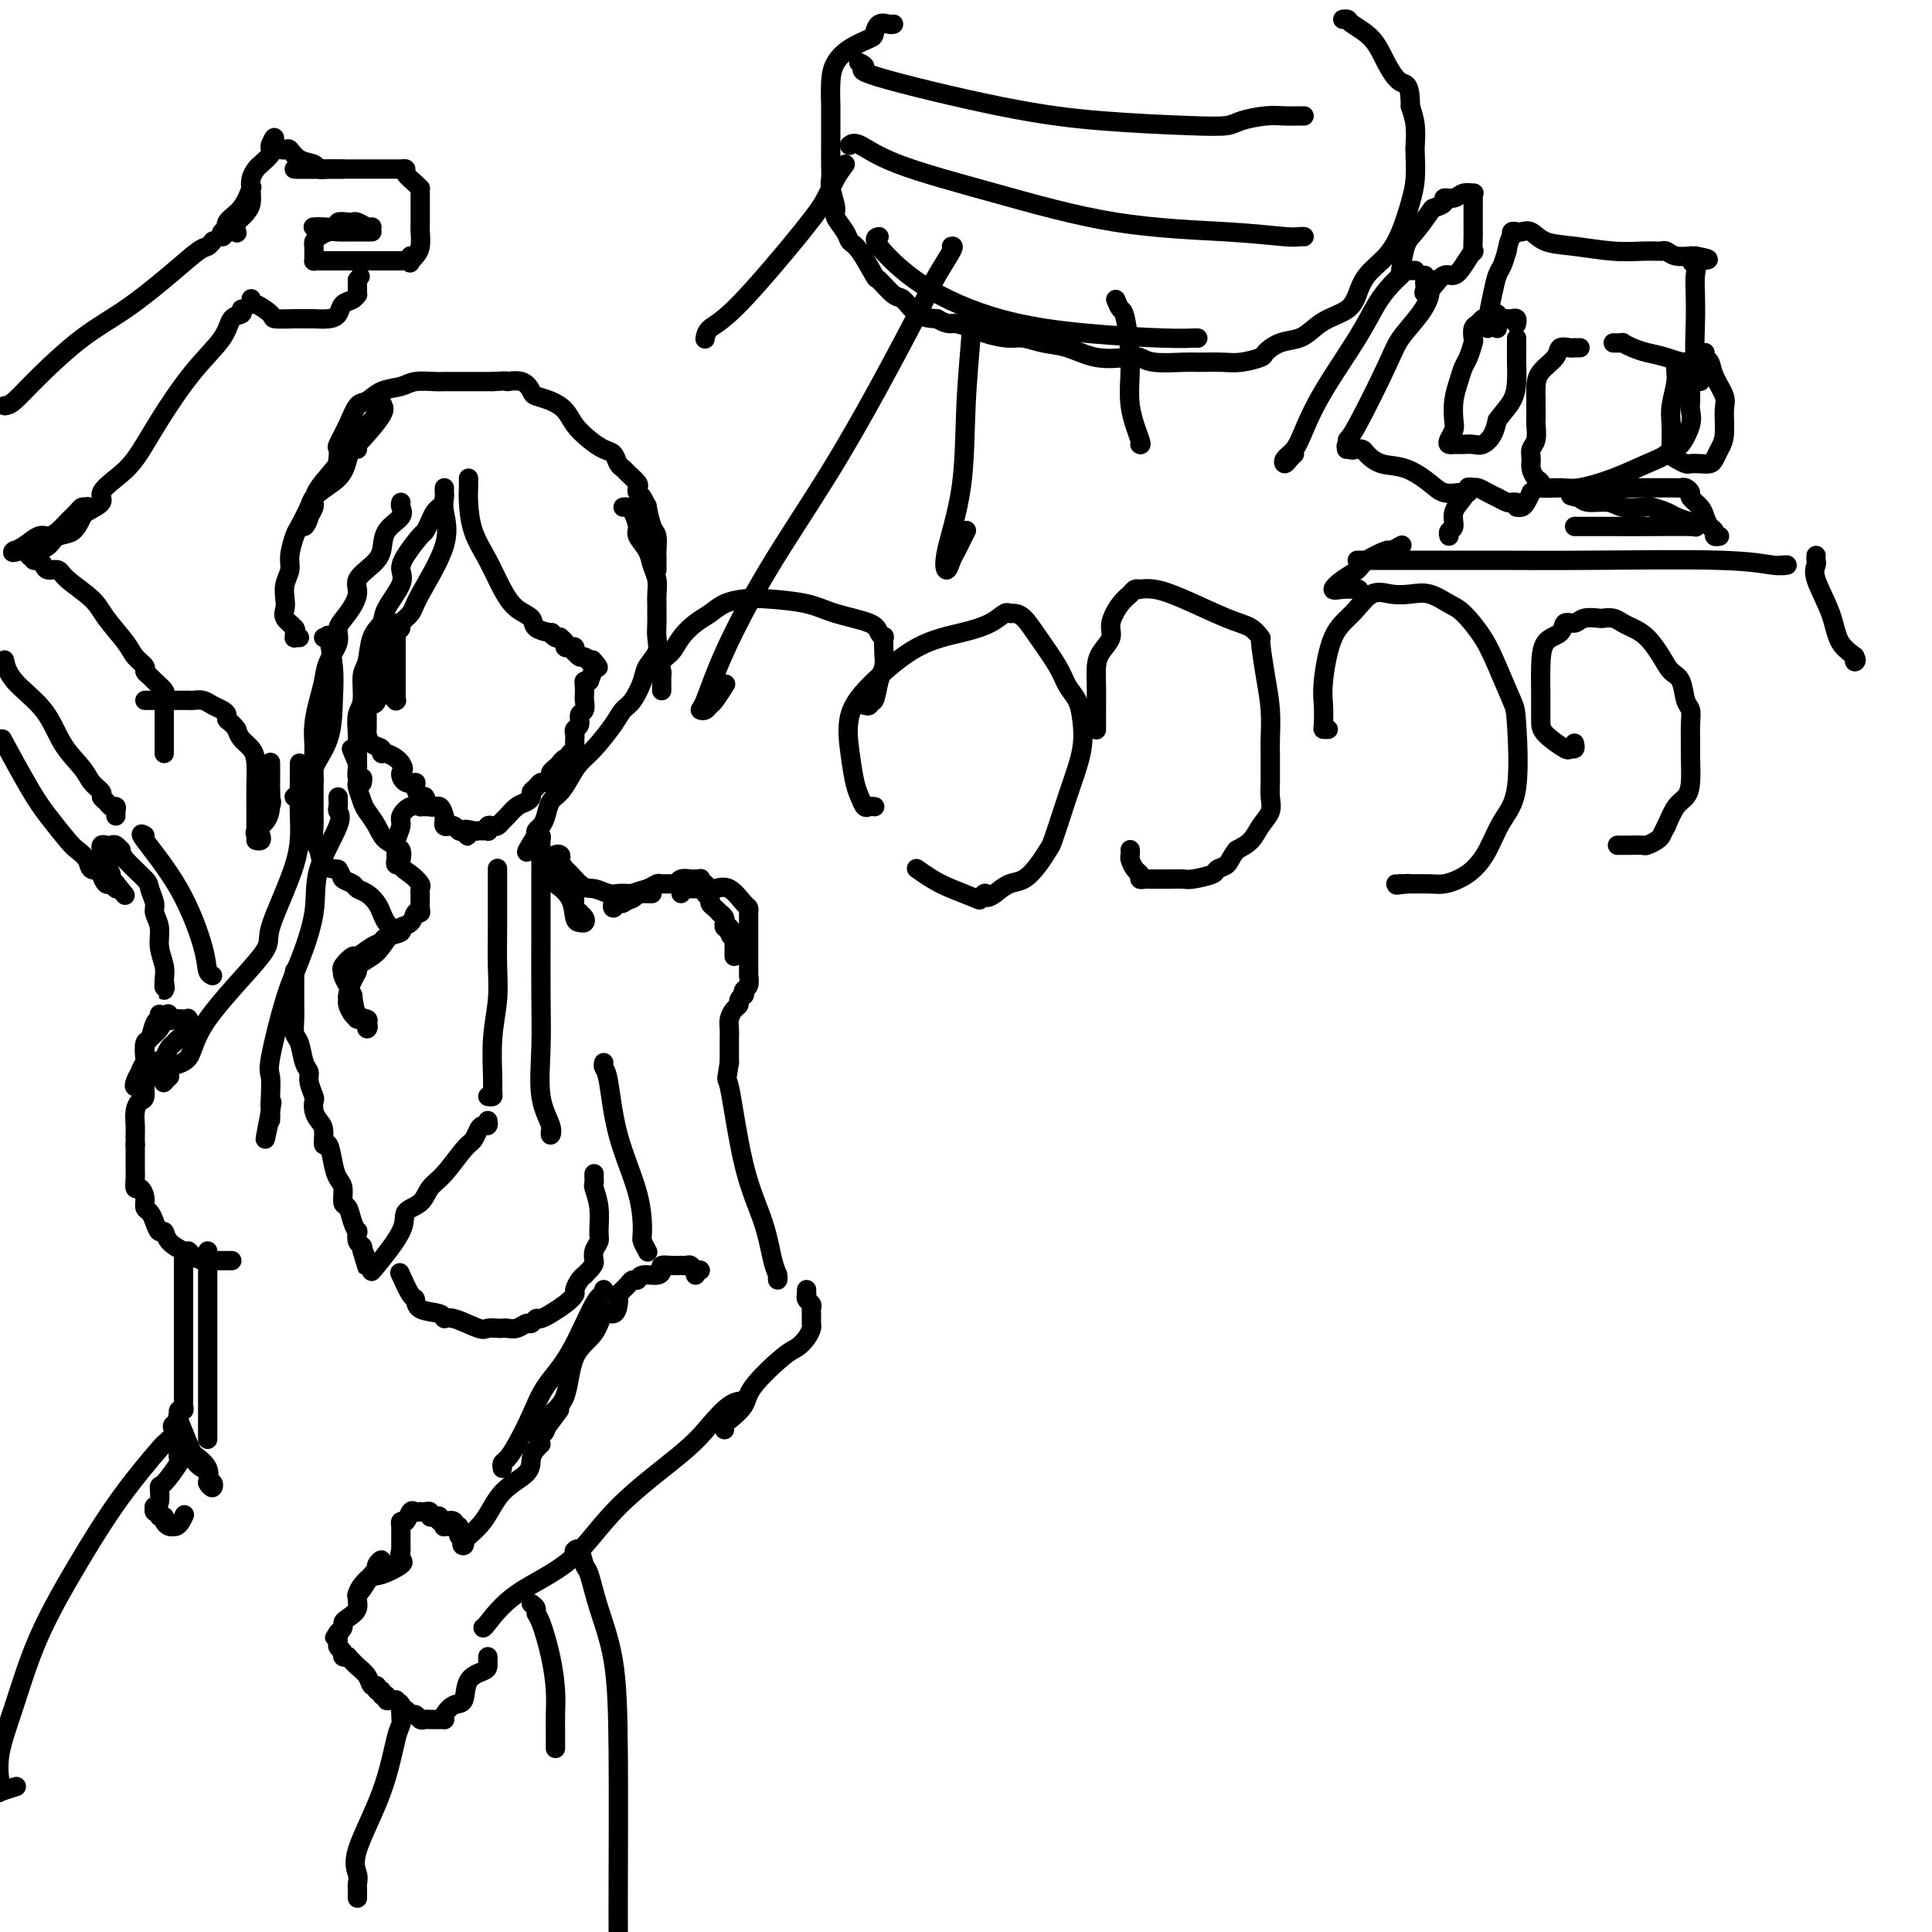<svg viewBox='0 0 400 400' version='1.1' xmlns='http://www.w3.org/2000/svg' xmlns:xlink='http://www.w3.org/1999/xlink'><g fill='none' stroke='rgb(0,0,0)' stroke-width='4' stroke-linecap='round' stroke-linejoin='round'><path d='M74,93c-0.331,-0.130 -0.662,-0.261 -1,0c-0.338,0.261 -0.684,0.912 -1,2c-0.316,1.088 -0.604,2.611 -2,4c-1.396,1.389 -3.901,2.642 -5,4c-1.099,1.358 -0.792,2.821 -1,4c-0.208,1.179 -0.932,2.075 -1,2c-0.068,-0.075 0.518,-1.119 1,-2c0.482,-0.881 0.859,-1.598 1,-2c0.141,-0.402 0.046,-0.489 0,-1c-0.046,-0.511 -0.041,-1.447 1,-3c1.041,-1.553 3.120,-3.722 4,-5c0.880,-1.278 0.561,-1.663 1,-2c0.439,-0.337 1.634,-0.626 2,-1c0.366,-0.374 -0.098,-0.832 0,-1c0.098,-0.168 0.758,-0.045 1,0c0.242,0.045 0.065,0.012 0,0c-0.065,-0.012 -0.019,-0.003 0,0c0.019,0.003 0.009,0.002 0,0'/><path d='M74,92c1.595,-2.369 0.583,-0.793 0,0c-0.583,0.793 -0.738,0.801 -1,1c-0.262,0.199 -0.632,0.587 -1,1c-0.368,0.413 -0.732,0.849 -1,1c-0.268,0.151 -0.438,0.016 -1,1c-0.562,0.984 -1.516,3.087 -2,4c-0.484,0.913 -0.496,0.637 -1,1c-0.504,0.363 -1.498,1.364 -2,2c-0.502,0.636 -0.512,0.908 -1,2c-0.488,1.092 -1.455,3.005 -2,4c-0.545,0.995 -0.668,1.071 -1,2c-0.332,0.929 -0.873,2.710 -1,4c-0.127,1.290 0.160,2.089 0,3c-0.160,0.911 -0.767,1.936 -1,3c-0.233,1.064 -0.091,2.169 0,3c0.091,0.831 0.130,1.389 0,2c-0.130,0.611 -0.428,1.274 0,2c0.428,0.726 1.582,1.515 2,2c0.418,0.485 0.098,0.666 0,1c-0.098,0.334 0.025,0.822 0,1c-0.025,0.178 -0.199,0.048 0,0c0.199,-0.048 0.771,-0.014 1,0c0.229,0.014 0.114,0.007 0,0'/><path d='M74,92c0.018,0.062 0.037,0.125 0,0c-0.037,-0.125 -0.129,-0.436 0,-1c0.129,-0.564 0.478,-1.381 1,-2c0.522,-0.619 1.216,-1.040 2,-2c0.784,-0.960 1.657,-2.461 2,-3c0.343,-0.539 0.155,-0.118 0,0c-0.155,0.118 -0.279,-0.066 0,0c0.279,0.066 0.961,0.382 0,2c-0.961,1.618 -3.564,4.537 -5,6c-1.436,1.463 -1.705,1.471 -2,2c-0.295,0.529 -0.617,1.581 -1,2c-0.383,0.419 -0.829,0.206 -1,0c-0.171,-0.206 -0.068,-0.406 0,-1c0.068,-0.594 0.101,-1.583 0,-2c-0.101,-0.417 -0.334,-0.262 0,-1c0.334,-0.738 1.237,-2.368 2,-4c0.763,-1.632 1.385,-3.264 2,-4c0.615,-0.736 1.222,-0.575 2,-1c0.778,-0.425 1.726,-1.434 3,-2c1.274,-0.566 2.875,-0.687 4,-1c1.125,-0.313 1.775,-0.816 3,-1c1.225,-0.184 3.024,-0.049 4,0c0.976,0.049 1.128,0.013 2,0c0.872,-0.013 2.466,-0.004 4,0c1.534,0.004 3.010,0.001 4,0c0.990,-0.001 1.495,-0.001 2,0'/><path d='M102,79c4.086,-0.280 2.802,0.018 3,0c0.198,-0.018 1.877,-0.354 3,0c1.123,0.354 1.689,1.396 2,2c0.311,0.604 0.365,0.770 1,1c0.635,0.230 1.850,0.524 3,1c1.150,0.476 2.234,1.135 3,2c0.766,0.865 1.213,1.937 2,3c0.787,1.063 1.913,2.116 3,3c1.087,0.884 2.135,1.598 3,2c0.865,0.402 1.546,0.493 2,1c0.454,0.507 0.682,1.431 1,2c0.318,0.569 0.725,0.783 1,1c0.275,0.217 0.416,0.438 1,1c0.584,0.562 1.610,1.466 2,2c0.390,0.534 0.142,0.700 0,1c-0.142,0.300 -0.179,0.735 0,1c0.179,0.265 0.574,0.359 1,1c0.426,0.641 0.885,1.828 1,2c0.115,0.172 -0.113,-0.673 0,0c0.113,0.673 0.566,2.863 1,4c0.434,1.137 0.848,1.222 1,2c0.152,0.778 0.041,2.251 0,3c-0.041,0.749 -0.011,0.775 0,1c0.011,0.225 0.003,0.649 0,1c-0.003,0.351 -0.001,0.630 0,1c0.001,0.370 0.000,0.830 0,1c-0.000,0.170 -0.000,0.048 0,0c0.000,-0.048 0.000,-0.024 0,0'/><path d='M92,101c-0.010,0.363 -0.020,0.727 0,1c0.020,0.273 0.070,0.457 0,1c-0.070,0.543 -0.261,1.445 0,3c0.261,1.555 0.975,3.765 0,7c-0.975,3.235 -3.637,7.497 -5,10c-1.363,2.503 -1.426,3.249 -2,4c-0.574,0.751 -1.660,1.508 -2,2c-0.340,0.492 0.067,0.720 0,1c-0.067,0.280 -0.606,0.611 -1,1c-0.394,0.389 -0.642,0.836 -1,1c-0.358,0.164 -0.827,0.044 -1,0c-0.173,-0.044 -0.049,-0.013 0,0c0.049,0.013 0.025,0.006 0,0'/><path d='M91,105c0.090,-0.069 0.181,-0.137 0,0c-0.181,0.137 -0.633,0.480 -1,1c-0.367,0.520 -0.649,1.217 -1,2c-0.351,0.783 -0.771,1.653 -1,2c-0.229,0.347 -0.268,0.172 -1,1c-0.732,0.828 -2.156,2.658 -3,4c-0.844,1.342 -1.109,2.195 -1,3c0.109,0.805 0.590,1.564 0,3c-0.590,1.436 -2.253,3.551 -3,5c-0.747,1.449 -0.577,2.233 -1,3c-0.423,0.767 -1.438,1.516 -2,3c-0.562,1.484 -0.673,3.701 -1,5c-0.327,1.299 -0.872,1.678 -1,3c-0.128,1.322 0.162,3.588 0,5c-0.162,1.412 -0.776,1.972 -1,3c-0.224,1.028 -0.060,2.526 0,4c0.060,1.474 0.015,2.925 0,4c-0.015,1.075 -0.000,1.776 0,2c0.000,0.224 -0.014,-0.027 0,0c0.014,0.027 0.056,0.333 0,1c-0.056,0.667 -0.211,1.695 0,2c0.211,0.305 0.789,-0.114 1,0c0.211,0.114 0.057,0.762 0,1c-0.057,0.238 -0.016,0.068 0,0c0.016,-0.068 0.008,-0.034 0,0'/><path d='M83,104c-0.085,0.260 -0.171,0.520 0,1c0.171,0.480 0.598,1.182 0,2c-0.598,0.818 -2.222,1.754 -3,3c-0.778,1.246 -0.711,2.802 -1,4c-0.289,1.198 -0.933,2.039 -2,3c-1.067,0.961 -2.557,2.041 -3,3c-0.443,0.959 0.162,1.796 0,3c-0.162,1.204 -1.090,2.776 -2,4c-0.910,1.224 -1.802,2.101 -2,3c-0.198,0.899 0.297,1.822 0,3c-0.297,1.178 -1.386,2.613 -2,4c-0.614,1.387 -0.753,2.728 -1,4c-0.247,1.272 -0.602,2.476 -1,4c-0.398,1.524 -0.839,3.367 -1,5c-0.161,1.633 -0.043,3.056 0,4c0.043,0.944 0.012,1.407 0,2c-0.012,0.593 -0.003,1.315 0,2c0.003,0.685 0.001,1.335 0,2c-0.001,0.665 -0.000,1.347 0,2c0.000,0.653 0.000,1.276 0,2c-0.000,0.724 -0.001,1.549 0,2c0.001,0.451 0.004,0.528 0,1c-0.004,0.472 -0.014,1.338 0,2c0.014,0.662 0.051,1.119 0,2c-0.051,0.881 -0.189,2.185 0,3c0.189,0.815 0.705,1.143 1,2c0.295,0.857 0.370,2.245 1,3c0.630,0.755 1.815,0.878 3,1'/><path d='M70,180c0.888,1.334 0.609,1.670 1,2c0.391,0.330 1.453,0.655 2,1c0.547,0.345 0.580,0.712 1,1c0.420,0.288 1.227,0.498 2,1c0.773,0.502 1.513,1.297 2,2c0.487,0.703 0.721,1.314 1,2c0.279,0.686 0.604,1.448 1,2c0.396,0.552 0.862,0.896 1,1c0.138,0.104 -0.051,-0.032 0,0c0.051,0.032 0.344,0.232 0,1c-0.344,0.768 -1.324,2.106 -2,3c-0.676,0.894 -1.046,1.346 -2,2c-0.954,0.654 -2.490,1.509 -3,2c-0.510,0.491 0.006,0.617 0,1c-0.006,0.383 -0.535,1.023 -1,2c-0.465,0.977 -0.866,2.290 -1,3c-0.134,0.710 0.001,0.816 0,1c-0.001,0.184 -0.136,0.444 0,1c0.136,0.556 0.544,1.407 1,2c0.456,0.593 0.959,0.927 1,1c0.041,0.073 -0.379,-0.113 0,0c0.379,0.113 1.559,0.527 2,1c0.441,0.473 0.143,1.005 0,1c-0.143,-0.005 -0.131,-0.548 0,-1c0.131,-0.452 0.381,-0.814 0,-1c-0.381,-0.186 -1.395,-0.196 -2,-1c-0.605,-0.804 -0.803,-2.402 -1,-4'/><path d='M73,206c-0.631,-1.277 -0.707,-1.468 -1,-2c-0.293,-0.532 -0.803,-1.404 -1,-2c-0.197,-0.596 -0.080,-0.914 0,-1c0.080,-0.086 0.122,0.061 0,0c-0.122,-0.061 -0.407,-0.331 0,-1c0.407,-0.669 1.507,-1.737 2,-2c0.493,-0.263 0.378,0.281 1,0c0.622,-0.281 1.979,-1.385 3,-2c1.021,-0.615 1.706,-0.741 2,-1c0.294,-0.259 0.197,-0.652 1,-1c0.803,-0.348 2.506,-0.653 3,-1c0.494,-0.347 -0.222,-0.736 0,-1c0.222,-0.264 1.380,-0.402 2,-1c0.620,-0.598 0.702,-1.656 1,-2c0.298,-0.344 0.813,0.025 1,0c0.187,-0.025 0.045,-0.444 0,-1c-0.045,-0.556 0.008,-1.250 0,-2c-0.008,-0.750 -0.076,-1.556 0,-2c0.076,-0.444 0.298,-0.527 0,-1c-0.298,-0.473 -1.115,-1.337 -2,-2c-0.885,-0.663 -1.838,-1.126 -2,-2c-0.162,-0.874 0.465,-2.158 0,-3c-0.465,-0.842 -2.023,-1.242 -3,-2c-0.977,-0.758 -1.372,-1.876 -2,-3c-0.628,-1.124 -1.489,-2.255 -2,-3c-0.511,-0.745 -0.673,-1.103 -1,-2c-0.327,-0.897 -0.820,-2.334 -1,-3c-0.180,-0.666 -0.048,-0.560 0,-1c0.048,-0.440 0.013,-1.426 0,-2c-0.013,-0.574 -0.004,-0.735 0,-1c0.004,-0.265 0.002,-0.632 0,-1'/><path d='M74,158c-2.167,-5.167 -1.083,-2.583 0,0'/><path d='M82,129c-0.000,0.329 -0.000,0.658 0,1c0.000,0.342 0.000,0.698 0,2c-0.000,1.302 -0.000,3.550 0,5c0.000,1.450 0.001,2.102 0,3c-0.001,0.898 -0.004,2.041 0,3c0.004,0.959 0.015,1.732 0,2c-0.015,0.268 -0.057,0.030 0,0c0.057,-0.030 0.211,0.146 0,0c-0.211,-0.146 -0.789,-0.616 -1,-1c-0.211,-0.384 -0.057,-0.684 0,-1c0.057,-0.316 0.015,-0.648 0,-1c-0.015,-0.352 -0.004,-0.724 0,-1c0.004,-0.276 0.001,-0.455 0,-1c-0.001,-0.545 -0.000,-1.454 0,-2c0.000,-0.546 0.000,-0.727 0,-1c-0.000,-0.273 -0.000,-0.636 0,-1'/><path d='M81,136c-0.154,-1.428 -0.040,-1.497 0,-2c0.040,-0.503 0.007,-1.438 0,-2c-0.007,-0.562 0.013,-0.749 0,-1c-0.013,-0.251 -0.060,-0.564 0,-1c0.060,-0.436 0.226,-0.994 0,-1c-0.226,-0.006 -0.844,0.540 -1,1c-0.156,0.460 0.150,0.836 0,1c-0.150,0.164 -0.758,0.117 -1,1c-0.242,0.883 -0.120,2.695 0,4c0.120,1.305 0.239,2.104 0,3c-0.239,0.896 -0.834,1.889 -1,3c-0.166,1.111 0.099,2.340 0,3c-0.099,0.660 -0.562,0.750 -1,1c-0.438,0.250 -0.849,0.658 -1,1c-0.151,0.342 -0.040,0.617 0,1c0.040,0.383 0.010,0.875 0,1c-0.010,0.125 -0.001,-0.117 0,0c0.001,0.117 -0.006,0.594 0,1c0.006,0.406 0.025,0.740 0,1c-0.025,0.260 -0.096,0.447 0,1c0.096,0.553 0.358,1.472 1,2c0.642,0.528 1.664,0.666 2,1c0.336,0.334 -0.013,0.863 0,1c0.013,0.137 0.388,-0.117 1,0c0.612,0.117 1.461,0.605 2,1c0.539,0.395 0.770,0.698 1,1'/><path d='M83,158c1.056,1.567 0.195,1.486 0,2c-0.195,0.514 0.277,1.624 1,2c0.723,0.376 1.698,0.018 2,0c0.302,-0.018 -0.070,0.305 0,1c0.070,0.695 0.583,1.763 1,2c0.417,0.237 0.739,-0.358 1,0c0.261,0.358 0.462,1.669 1,2c0.538,0.331 1.412,-0.319 2,0c0.588,0.319 0.888,1.606 1,2c0.112,0.394 0.034,-0.105 0,0c-0.034,0.105 -0.024,0.813 0,1c0.024,0.187 0.062,-0.147 0,0c-0.062,0.147 -0.224,0.775 0,1c0.224,0.225 0.833,0.046 1,0c0.167,-0.046 -0.110,0.039 0,0c0.110,-0.039 0.607,-0.203 1,0c0.393,0.203 0.684,0.772 1,1c0.316,0.228 0.658,0.114 1,0'/><path d='M96,172c1.903,2.166 0.160,0.580 0,0c-0.160,-0.580 1.264,-0.154 2,0c0.736,0.154 0.785,0.038 1,0c0.215,-0.038 0.597,0.004 1,0c0.403,-0.004 0.829,-0.053 1,0c0.171,0.053 0.087,0.207 0,0c-0.087,-0.207 -0.179,-0.775 0,-1c0.179,-0.225 0.628,-0.105 1,0c0.372,0.105 0.666,0.197 1,0c0.334,-0.197 0.706,-0.683 1,-1c0.294,-0.317 0.509,-0.466 1,-1c0.491,-0.534 1.259,-1.452 2,-2c0.741,-0.548 1.455,-0.725 2,-1c0.545,-0.275 0.919,-0.647 1,-1c0.081,-0.353 -0.132,-0.686 0,-1c0.132,-0.314 0.609,-0.609 1,-1c0.391,-0.391 0.696,-0.878 1,-1c0.304,-0.122 0.607,0.122 1,0c0.393,-0.122 0.875,-0.610 1,-1c0.125,-0.390 -0.107,-0.683 0,-1c0.107,-0.317 0.554,-0.659 1,-1'/><path d='M115,159c1.730,-1.708 1.056,-0.978 1,-1c-0.056,-0.022 0.507,-0.794 1,-1c0.493,-0.206 0.917,0.156 1,0c0.083,-0.156 -0.174,-0.830 0,-1c0.174,-0.170 0.779,0.165 1,0c0.221,-0.165 0.059,-0.828 0,-1c-0.059,-0.172 -0.016,0.147 0,0c0.016,-0.147 0.005,-0.760 0,-1c-0.005,-0.240 -0.002,-0.106 0,0c0.002,0.106 0.005,0.184 0,0c-0.005,-0.184 -0.016,-0.631 0,-1c0.016,-0.369 0.061,-0.661 0,-1c-0.061,-0.339 -0.226,-0.725 0,-1c0.226,-0.275 0.845,-0.440 1,-1c0.155,-0.560 -0.154,-1.516 0,-2c0.154,-0.484 0.773,-0.498 1,-1c0.227,-0.502 0.064,-1.494 0,-2c-0.064,-0.506 -0.027,-0.527 0,-1c0.027,-0.473 0.046,-1.396 0,-2c-0.046,-0.604 -0.156,-0.887 0,-1c0.156,-0.113 0.578,-0.057 1,0'/><path d='M122,141c1.167,-3.000 0.583,-1.500 0,0'/><path d='M97,99c-0.003,0.362 -0.006,0.724 0,1c0.006,0.276 0.021,0.468 0,1c-0.021,0.532 -0.078,1.406 0,3c0.078,1.594 0.291,3.907 1,6c0.709,2.093 1.914,3.965 3,6c1.086,2.035 2.054,4.234 3,6c0.946,1.766 1.871,3.099 3,4c1.129,0.901 2.463,1.369 3,2c0.537,0.631 0.277,1.423 1,2c0.723,0.577 2.427,0.938 3,1c0.573,0.062 0.014,-0.177 0,0c-0.014,0.177 0.517,0.769 1,1c0.483,0.231 0.917,0.101 1,0c0.083,-0.101 -0.184,-0.172 0,0c0.184,0.172 0.820,0.586 1,1c0.180,0.414 -0.096,0.828 0,1c0.096,0.172 0.565,0.103 1,0c0.435,-0.103 0.838,-0.238 1,0c0.162,0.238 0.085,0.851 0,1c-0.085,0.149 -0.177,-0.166 0,0c0.177,0.166 0.625,0.814 1,1c0.375,0.186 0.679,-0.090 1,0c0.321,0.090 0.661,0.545 1,1'/><path d='M122,137c3.022,2.333 1.578,0.667 1,0c-0.578,-0.667 -0.289,-0.333 0,0'/><path d='M129,105c0.344,-0.033 0.687,-0.067 1,0c0.313,0.067 0.594,0.233 1,1c0.406,0.767 0.936,2.133 1,3c0.064,0.867 -0.337,1.233 0,2c0.337,0.767 1.411,1.935 2,3c0.589,1.065 0.694,2.029 1,3c0.306,0.971 0.814,1.950 1,3c0.186,1.050 0.049,2.171 0,3c-0.049,0.829 -0.011,1.366 0,2c0.011,0.634 -0.004,1.366 0,2c0.004,0.634 0.027,1.169 0,2c-0.027,0.831 -0.104,1.959 0,3c0.104,1.041 0.389,1.994 0,3c-0.389,1.006 -1.453,2.066 -2,3c-0.547,0.934 -0.576,1.741 -1,3c-0.424,1.259 -1.244,2.970 -2,4c-0.756,1.030 -1.448,1.381 -2,2c-0.552,0.619 -0.963,1.507 -2,3c-1.037,1.493 -2.701,3.592 -4,5c-1.299,1.408 -2.232,2.124 -3,3c-0.768,0.876 -1.371,1.912 -2,3c-0.629,1.088 -1.282,2.228 -2,3c-0.718,0.772 -1.499,1.177 -2,2c-0.501,0.823 -0.722,2.066 -1,3c-0.278,0.934 -0.613,1.559 -1,2c-0.387,0.441 -0.825,0.697 -1,1c-0.175,0.303 -0.088,0.651 0,1'/><path d='M111,173c-3.866,6.116 -1.032,2.407 0,1c1.032,-1.407 0.261,-0.513 0,0c-0.261,0.513 -0.014,0.645 0,1c0.014,0.355 -0.206,0.932 0,1c0.206,0.068 0.839,-0.374 1,0c0.161,0.374 -0.149,1.562 0,2c0.149,0.438 0.757,0.125 1,0c0.243,-0.125 0.122,-0.063 0,0'/><path d='M91,167c-0.331,0.000 -0.662,0.001 -1,0c-0.338,-0.001 -0.685,-0.002 -1,0c-0.315,0.002 -0.600,0.007 -1,0c-0.400,-0.007 -0.915,-0.025 -1,0c-0.085,0.025 0.261,0.093 0,0c-0.261,-0.093 -1.128,-0.348 -2,0c-0.872,0.348 -1.751,1.297 -2,2c-0.249,0.703 0.130,1.158 0,2c-0.130,0.842 -0.768,2.072 -1,3c-0.232,0.928 -0.059,1.555 0,2c0.059,0.445 0.002,0.708 0,1c-0.002,0.292 0.051,0.614 0,1c-0.051,0.386 -0.206,0.835 0,1c0.206,0.165 0.773,0.047 1,0c0.227,-0.047 0.113,-0.024 0,0'/><path d='M67,132c0.453,0.139 0.905,0.279 1,0c0.095,-0.279 -0.169,-0.976 0,0c0.169,0.976 0.769,3.626 1,6c0.231,2.374 0.094,4.471 0,7c-0.094,2.529 -0.143,5.490 -1,8c-0.857,2.510 -2.521,4.567 -3,6c-0.479,1.433 0.225,2.240 0,3c-0.225,0.760 -1.381,1.472 -2,2c-0.619,0.528 -0.702,0.874 -1,1c-0.298,0.126 -0.811,0.034 -1,0c-0.189,-0.034 -0.054,-0.010 0,0c0.054,0.010 0.027,0.005 0,0'/><path d='M53,174c0.406,0.082 0.813,0.164 1,0c0.187,-0.164 0.155,-0.575 0,-1c-0.155,-0.425 -0.434,-0.866 0,-2c0.434,-1.134 1.580,-2.962 2,-4c0.420,-1.038 0.112,-1.287 0,-2c-0.112,-0.713 -0.030,-1.889 0,-3c0.030,-1.111 0.009,-2.156 0,-3c-0.009,-0.844 -0.004,-1.489 0,-1c0.004,0.489 0.008,2.110 0,3c-0.008,0.890 -0.026,1.050 0,2c0.026,0.950 0.098,2.690 0,4c-0.098,1.310 -0.366,2.191 -1,3c-0.634,0.809 -1.634,1.548 -2,2c-0.366,0.452 -0.098,0.617 0,1c0.098,0.383 0.026,0.982 0,1c-0.026,0.018 -0.007,-0.547 0,-1c0.007,-0.453 0.002,-0.794 0,-1c-0.002,-0.206 0.000,-0.278 0,-1c-0.000,-0.722 -0.002,-2.094 0,-3c0.002,-0.906 0.008,-1.345 0,-2c-0.008,-0.655 -0.030,-1.526 0,-3c0.030,-1.474 0.111,-3.550 0,-5c-0.111,-1.450 -0.415,-2.275 -1,-3c-0.585,-0.725 -1.453,-1.350 -2,-2c-0.547,-0.650 -0.774,-1.325 -1,-2'/><path d='M49,151c-1.081,-1.488 -1.784,-1.709 -2,-2c-0.216,-0.291 0.055,-0.652 0,-1c-0.055,-0.348 -0.436,-0.682 -1,-1c-0.564,-0.318 -1.312,-0.621 -2,-1c-0.688,-0.379 -1.315,-0.834 -2,-1c-0.685,-0.166 -1.426,-0.045 -2,0c-0.574,0.045 -0.980,0.012 -1,0c-0.020,-0.012 0.345,-0.003 0,0c-0.345,0.003 -1.401,0.001 -2,0c-0.599,-0.001 -0.741,-0.000 -1,0c-0.259,0.000 -0.633,0.000 -1,0c-0.367,-0.000 -0.725,-0.000 -1,0c-0.275,0.000 -0.465,0.000 -1,0c-0.535,-0.000 -1.413,-0.000 -2,0c-0.587,0.000 -0.882,0.000 -1,0c-0.118,-0.000 -0.059,-0.000 0,0'/><path d='M34,156c-0.000,-2.182 -0.001,-4.364 0,-6c0.001,-1.636 0.002,-2.728 0,-3c-0.002,-0.272 -0.007,0.274 0,0c0.007,-0.274 0.028,-1.369 0,-2c-0.028,-0.631 -0.103,-0.799 0,-1c0.103,-0.201 0.383,-0.434 0,-1c-0.383,-0.566 -1.430,-1.464 -2,-2c-0.570,-0.536 -0.665,-0.711 -1,-1c-0.335,-0.289 -0.912,-0.692 -1,-1c-0.088,-0.308 0.313,-0.521 0,-1c-0.313,-0.479 -1.341,-1.223 -2,-2c-0.659,-0.777 -0.949,-1.585 -2,-3c-1.051,-1.415 -2.863,-3.436 -4,-5c-1.137,-1.564 -1.600,-2.670 -3,-4c-1.400,-1.330 -3.737,-2.882 -5,-4c-1.263,-1.118 -1.452,-1.801 -2,-2c-0.548,-0.199 -1.453,0.088 -2,0c-0.547,-0.088 -0.734,-0.549 -1,-1c-0.266,-0.451 -0.610,-0.891 -1,-1c-0.390,-0.109 -0.826,0.112 -1,0c-0.174,-0.112 -0.087,-0.556 0,-1'/><path d='M7,115c-2.089,-1.400 -1.311,-0.400 -1,0c0.311,0.400 0.156,0.200 0,0'/><path d='M7,115c0.236,-0.367 0.473,-0.735 1,-1c0.527,-0.265 1.346,-0.429 2,-1c0.654,-0.571 1.143,-1.550 2,-2c0.857,-0.450 2.083,-0.370 3,-1c0.917,-0.630 1.526,-1.971 2,-3c0.474,-1.029 0.815,-1.748 1,-2c0.185,-0.252 0.216,-0.037 0,0c-0.216,0.037 -0.677,-0.105 -1,0c-0.323,0.105 -0.508,0.457 -1,1c-0.492,0.543 -1.290,1.276 -2,2c-0.710,0.724 -1.333,1.437 -2,2c-0.667,0.563 -1.380,0.974 -2,1c-0.620,0.026 -1.147,-0.333 -2,0c-0.853,0.333 -2.033,1.357 -3,2c-0.967,0.643 -1.722,0.904 -2,1c-0.278,0.096 -0.079,0.027 0,0c0.079,-0.027 0.040,-0.014 0,0'/><path d='M3,114c-1.517,0.968 1.689,-0.111 4,-1c2.311,-0.889 3.727,-1.589 5,-2c1.273,-0.411 2.402,-0.532 3,-1c0.598,-0.468 0.666,-1.283 1,-2c0.334,-0.717 0.934,-1.336 2,-2c1.066,-0.664 2.596,-1.373 3,-2c0.404,-0.627 -0.320,-1.173 0,-2c0.320,-0.827 1.683,-1.935 3,-3c1.317,-1.065 2.589,-2.086 4,-4c1.411,-1.914 2.960,-4.722 5,-8c2.040,-3.278 4.571,-7.026 7,-10c2.429,-2.974 4.756,-5.175 6,-7c1.244,-1.825 1.406,-3.273 2,-4c0.594,-0.727 1.622,-0.734 2,-1c0.378,-0.266 0.108,-0.790 0,-1c-0.108,-0.210 -0.054,-0.105 0,0'/><path d='M1,84c0.495,-0.063 0.991,-0.126 2,-1c1.009,-0.874 2.532,-2.560 5,-5c2.468,-2.440 5.879,-5.634 9,-8c3.121,-2.366 5.950,-3.906 9,-6c3.050,-2.094 6.320,-4.743 9,-7c2.680,-2.257 4.770,-4.120 6,-5c1.230,-0.880 1.600,-0.775 2,-1c0.400,-0.225 0.828,-0.778 1,-1c0.172,-0.222 0.086,-0.111 0,0'/><path d='M1,137c-0.069,-0.318 -0.138,-0.637 0,0c0.138,0.637 0.484,2.229 2,4c1.516,1.771 4.204,3.721 6,6c1.796,2.279 2.701,4.887 4,7c1.299,2.113 2.992,3.732 4,5c1.008,1.268 1.331,2.186 2,3c0.669,0.814 1.686,1.524 2,2c0.314,0.476 -0.073,0.719 0,1c0.073,0.281 0.608,0.602 1,1c0.392,0.398 0.641,0.873 1,1c0.359,0.127 0.828,-0.096 1,0c0.172,0.096 0.046,0.510 0,1c-0.046,0.490 -0.012,1.055 0,1c0.012,-0.055 0.004,-0.730 0,-1c-0.004,-0.270 -0.002,-0.135 0,0'/><path d='M1,154c-0.474,-0.874 -0.948,-1.749 0,0c0.948,1.749 3.319,6.120 5,9c1.681,2.880 2.673,4.268 4,6c1.327,1.732 2.990,3.809 4,5c1.010,1.191 1.366,1.498 2,2c0.634,0.502 1.546,1.200 2,2c0.454,0.800 0.450,1.702 1,2c0.550,0.298 1.654,-0.007 2,0c0.346,0.007 -0.065,0.325 0,1c0.065,0.675 0.605,1.707 1,2c0.395,0.293 0.645,-0.152 1,0c0.355,0.152 0.816,0.901 1,1c0.184,0.099 0.092,-0.450 0,-1'/><path d='M24,183c3.622,4.537 1.177,1.381 0,0c-1.177,-1.381 -1.086,-0.987 -1,-1c0.086,-0.013 0.167,-0.433 0,-1c-0.167,-0.567 -0.581,-1.280 -1,-2c-0.419,-0.720 -0.841,-1.447 -1,-2c-0.159,-0.553 -0.054,-0.933 0,-1c0.054,-0.067 0.056,0.177 0,0c-0.056,-0.177 -0.169,-0.775 0,-1c0.169,-0.225 0.620,-0.075 1,0c0.380,0.075 0.690,0.077 1,0c0.310,-0.077 0.619,-0.231 1,0c0.381,0.231 0.833,0.848 1,1c0.167,0.152 0.049,-0.160 0,0c-0.049,0.160 -0.028,0.790 1,2c1.028,1.210 3.064,2.998 4,4c0.936,1.002 0.772,1.219 1,2c0.228,0.781 0.850,2.127 1,3c0.150,0.873 -0.170,1.272 0,2c0.170,0.728 0.830,1.783 1,3c0.170,1.217 -0.151,2.594 0,4c0.151,1.406 0.772,2.841 1,4c0.228,1.159 0.061,2.043 0,3c-0.061,0.957 -0.018,1.988 0,2c0.018,0.012 0.009,-0.994 0,-2'/><path d='M34,203c0.333,2.667 0.167,1.333 0,0'/><path d='M30,173c-0.647,-0.384 -1.294,-0.768 0,1c1.294,1.768 4.529,5.689 7,10c2.471,4.311 4.178,9.011 5,12c0.822,2.989 0.760,4.266 1,5c0.240,0.734 0.783,0.924 1,1c0.217,0.076 0.109,0.038 0,0'/><path d='M62,158c-0.003,0.384 -0.006,0.768 0,1c0.006,0.232 0.022,0.311 0,2c-0.022,1.689 -0.083,4.988 0,8c0.083,3.012 0.309,5.739 -1,10c-1.309,4.261 -4.155,10.058 -5,13c-0.845,2.942 0.309,3.030 -2,6c-2.309,2.970 -8.083,8.824 -11,13c-2.917,4.176 -2.979,6.675 -4,8c-1.021,1.325 -3.002,1.476 -4,2c-0.998,0.524 -1.013,1.422 -1,2c0.013,0.578 0.055,0.835 0,1c-0.055,0.165 -0.207,0.237 0,0c0.207,-0.237 0.773,-0.782 1,-1c0.227,-0.218 0.113,-0.109 0,0'/><path d='M70,165c0.032,0.764 0.064,1.529 0,2c-0.064,0.471 -0.222,0.649 0,1c0.222,0.351 0.826,0.876 0,3c-0.826,2.124 -3.080,5.847 -4,9c-0.920,3.153 -0.506,5.735 -1,9c-0.494,3.265 -1.898,7.214 -3,10c-1.102,2.786 -1.903,4.409 -3,8c-1.097,3.591 -2.490,9.151 -3,12c-0.510,2.849 -0.137,2.988 0,4c0.137,1.012 0.037,2.895 0,4c-0.037,1.105 -0.010,1.430 0,2c0.010,0.570 0.003,1.384 0,2c-0.003,0.616 -0.001,1.033 0,1c0.001,-0.033 0.000,-0.517 0,-1'/><path d='M56,231c-2.166,10.029 -0.581,2.100 0,-1c0.581,-3.100 0.156,-1.373 0,-1c-0.156,0.373 -0.045,-0.608 0,-1c0.045,-0.392 0.022,-0.196 0,0'/><path d='M61,201c0.000,0.494 0.000,0.988 0,1c-0.000,0.012 -0.001,-0.460 0,0c0.001,0.460 0.003,1.850 0,3c-0.003,1.150 -0.012,2.059 0,3c0.012,0.941 0.046,1.915 0,3c-0.046,1.085 -0.171,2.281 0,3c0.171,0.719 0.638,0.960 1,2c0.362,1.040 0.619,2.880 1,4c0.381,1.120 0.886,1.521 1,2c0.114,0.479 -0.163,1.035 0,2c0.163,0.965 0.766,2.340 1,3c0.234,0.660 0.100,0.606 0,1c-0.100,0.394 -0.168,1.237 0,2c0.168,0.763 0.570,1.446 1,2c0.430,0.554 0.889,0.978 1,2c0.111,1.022 -0.124,2.643 0,3c0.124,0.357 0.607,-0.548 1,0c0.393,0.548 0.697,2.551 1,4c0.303,1.449 0.606,2.345 1,3c0.394,0.655 0.880,1.070 1,2c0.120,0.930 -0.125,2.377 0,3c0.125,0.623 0.621,0.422 1,1c0.379,0.578 0.641,1.933 1,3c0.359,1.067 0.814,1.844 1,2c0.186,0.156 0.101,-0.309 0,0c-0.101,0.309 -0.220,1.391 0,2c0.220,0.609 0.777,0.745 1,1c0.223,0.255 0.111,0.627 0,1'/><path d='M75,259c2.101,6.857 0.353,1.501 0,0c-0.353,-1.501 0.689,0.854 1,2c0.311,1.146 -0.108,1.083 0,1c0.108,-0.083 0.744,-0.186 1,0c0.256,0.186 0.131,0.662 0,1c-0.131,0.338 -0.268,0.540 1,-1c1.268,-1.540 3.941,-4.822 5,-7c1.059,-2.178 0.503,-3.252 1,-4c0.497,-0.748 2.045,-1.169 3,-2c0.955,-0.831 1.317,-2.071 2,-3c0.683,-0.929 1.688,-1.545 3,-3c1.312,-1.455 2.930,-3.748 4,-5c1.070,-1.252 1.593,-1.464 2,-2c0.407,-0.536 0.697,-1.398 1,-2c0.303,-0.602 0.617,-0.945 1,-1c0.383,-0.055 0.834,0.177 1,0c0.166,-0.177 0.047,-0.765 0,-1c-0.047,-0.235 -0.024,-0.118 0,0'/><path d='M101,227c0.425,0.073 0.850,0.146 1,0c0.150,-0.146 0.026,-0.511 0,-1c-0.026,-0.489 0.046,-1.102 0,-3c-0.046,-1.898 -0.208,-5.080 0,-8c0.208,-2.920 0.788,-5.579 1,-8c0.212,-2.421 0.057,-4.603 0,-7c-0.057,-2.397 -0.015,-5.007 0,-8c0.015,-2.993 0.004,-6.369 0,-8c-0.004,-1.631 -0.001,-1.516 0,-2c0.001,-0.484 0.000,-1.567 0,-2c-0.000,-0.433 -0.000,-0.217 0,0'/><path d='M111,173c0.423,-0.084 0.845,-0.167 1,0c0.155,0.167 0.041,0.585 0,1c-0.041,0.415 -0.011,0.826 0,2c0.011,1.174 0.001,3.110 0,6c-0.001,2.890 0.007,6.735 0,11c-0.007,4.265 -0.030,8.951 0,13c0.030,4.049 0.113,7.459 0,11c-0.113,3.541 -0.423,7.211 0,10c0.423,2.789 1.577,4.696 2,6c0.423,1.304 0.114,2.005 0,2c-0.114,-0.005 -0.033,-0.716 0,-1c0.033,-0.284 0.016,-0.142 0,0'/><path d='M33,210c-0.024,0.429 -0.049,0.858 0,1c0.049,0.142 0.170,-0.004 0,0c-0.170,0.004 -0.633,0.157 -1,1c-0.367,0.843 -0.638,2.375 -1,3c-0.362,0.625 -0.814,0.342 -1,1c-0.186,0.658 -0.106,2.258 0,3c0.106,0.742 0.238,0.628 0,1c-0.238,0.372 -0.846,1.232 -1,2c-0.154,0.768 0.145,1.444 0,2c-0.145,0.556 -0.733,0.990 -1,1c-0.267,0.010 -0.213,-0.406 0,-1c0.213,-0.594 0.585,-1.366 1,-2c0.415,-0.634 0.871,-1.130 1,-2c0.129,-0.870 -0.070,-2.114 0,-3c0.070,-0.886 0.411,-1.413 1,-2c0.589,-0.587 1.428,-1.235 2,-2c0.572,-0.765 0.878,-1.647 1,-2c0.122,-0.353 0.061,-0.176 0,0'/><path d='M34,211c1.122,-2.166 0.928,-0.580 1,0c0.072,0.580 0.411,0.154 1,0c0.589,-0.154 1.428,-0.035 2,0c0.572,0.035 0.879,-0.012 1,0c0.121,0.012 0.058,0.083 0,0c-0.058,-0.083 -0.109,-0.322 0,0c0.109,0.322 0.380,1.203 0,2c-0.380,0.797 -1.411,1.511 -2,2c-0.589,0.489 -0.735,0.755 -1,1c-0.265,0.245 -0.648,0.469 -1,1c-0.352,0.531 -0.673,1.369 -1,2c-0.327,0.631 -0.661,1.055 -1,1c-0.339,-0.055 -0.682,-0.591 -1,0c-0.318,0.591 -0.611,2.307 -1,3c-0.389,0.693 -0.875,0.363 -1,1c-0.125,0.637 0.110,2.239 0,3c-0.110,0.761 -0.565,0.679 -1,1c-0.435,0.321 -0.848,1.045 -1,2c-0.152,0.955 -0.041,2.142 0,3c0.041,0.858 0.012,1.388 0,2c-0.012,0.612 -0.006,1.306 0,2'/><path d='M28,237c-0.000,1.214 -0.001,0.750 0,1c0.001,0.250 0.003,1.214 0,2c-0.003,0.786 -0.011,1.393 0,2c0.011,0.607 0.041,1.213 0,2c-0.041,0.787 -0.152,1.754 0,2c0.152,0.246 0.565,-0.230 1,0c0.435,0.230 0.890,1.166 1,2c0.110,0.834 -0.125,1.567 0,2c0.125,0.433 0.609,0.566 1,1c0.391,0.434 0.690,1.168 1,2c0.310,0.832 0.633,1.763 1,2c0.367,0.237 0.780,-0.221 1,0c0.220,0.221 0.248,1.121 1,2c0.752,0.879 2.229,1.738 3,2c0.771,0.262 0.836,-0.073 1,0c0.164,0.073 0.429,0.556 1,1c0.571,0.444 1.449,0.851 2,1c0.551,0.149 0.773,0.040 1,0c0.227,-0.040 0.457,-0.011 1,0c0.543,0.011 1.400,0.003 2,0c0.600,-0.003 0.944,-0.001 1,0c0.056,0.001 -0.177,0.000 0,0c0.177,-0.000 0.765,-0.000 1,0c0.235,0.000 0.118,0.000 0,0'/><path d='M83,264c-0.196,-0.437 -0.392,-0.875 0,0c0.392,0.875 1.372,3.062 2,4c0.628,0.938 0.903,0.628 1,1c0.097,0.372 0.015,1.428 1,2c0.985,0.572 3.036,0.661 4,1c0.964,0.339 0.839,0.928 1,1c0.161,0.072 0.607,-0.373 2,0c1.393,0.373 3.735,1.564 5,2c1.265,0.436 1.455,0.118 2,0c0.545,-0.118 1.445,-0.036 2,0c0.555,0.036 0.764,0.025 1,0c0.236,-0.025 0.497,-0.063 1,0c0.503,0.063 1.247,0.228 2,0c0.753,-0.228 1.517,-0.850 2,-1c0.483,-0.150 0.687,0.172 1,0c0.313,-0.172 0.734,-0.836 1,-1c0.266,-0.164 0.377,0.173 1,0c0.623,-0.173 1.760,-0.857 2,-1c0.240,-0.143 -0.416,0.256 0,0c0.416,-0.256 1.904,-1.168 3,-2c1.096,-0.832 1.799,-1.584 2,-2c0.201,-0.416 -0.100,-0.497 0,-1c0.100,-0.503 0.600,-1.430 1,-2c0.400,-0.570 0.700,-0.785 1,-1'/><path d='M121,264c2.171,-2.134 2.099,-2.468 2,-3c-0.099,-0.532 -0.227,-1.263 0,-2c0.227,-0.737 0.807,-1.479 1,-2c0.193,-0.521 -0.001,-0.822 0,-2c0.001,-1.178 0.196,-3.233 0,-5c-0.196,-1.767 -0.785,-3.244 -1,-4c-0.215,-0.756 -0.058,-0.790 0,-1c0.058,-0.210 0.016,-0.595 0,-1c-0.016,-0.405 -0.004,-0.830 0,-1c0.004,-0.170 0.002,-0.085 0,0'/><path d='M114,180c-0.029,0.793 -0.057,1.585 0,2c0.057,0.415 0.201,0.452 1,1c0.799,0.548 2.254,1.608 3,3c0.746,1.392 0.784,3.115 1,4c0.216,0.885 0.609,0.931 1,1c0.391,0.069 0.780,0.162 1,0c0.220,-0.162 0.270,-0.580 0,-1c-0.270,-0.420 -0.860,-0.842 -1,-1c-0.140,-0.158 0.170,-0.053 0,0c-0.170,0.053 -0.820,0.053 -1,-1c-0.180,-1.053 0.109,-3.161 0,-4c-0.109,-0.839 -0.617,-0.411 -1,-1c-0.383,-0.589 -0.642,-2.197 -1,-3c-0.358,-0.803 -0.814,-0.800 -1,-1c-0.186,-0.200 -0.103,-0.601 0,-1c0.103,-0.399 0.227,-0.796 0,-1c-0.227,-0.204 -0.805,-0.214 -1,0c-0.195,0.214 -0.007,0.652 0,1c0.007,0.348 -0.167,0.604 0,1c0.167,0.396 0.674,0.931 1,1c0.326,0.069 0.473,-0.328 1,0c0.527,0.328 1.436,1.379 2,2c0.564,0.621 0.782,0.810 1,1'/><path d='M120,183c1.142,1.094 1.997,0.829 3,1c1.003,0.171 2.153,0.778 3,1c0.847,0.222 1.393,0.060 2,0c0.607,-0.060 1.277,-0.016 2,0c0.723,0.016 1.498,0.004 2,0c0.502,-0.004 0.730,-0.002 1,0c0.270,0.002 0.583,0.003 1,0c0.417,-0.003 0.937,-0.011 1,0c0.063,0.011 -0.332,0.042 -1,0c-0.668,-0.042 -1.608,-0.156 -2,0c-0.392,0.156 -0.235,0.583 -1,1c-0.765,0.417 -2.450,0.826 -3,1c-0.550,0.174 0.037,0.115 0,0c-0.037,-0.115 -0.698,-0.285 -1,0c-0.302,0.285 -0.246,1.025 0,1c0.246,-0.025 0.682,-0.814 1,-1c0.318,-0.186 0.520,0.233 1,0c0.480,-0.233 1.240,-1.116 2,-2'/><path d='M131,185c1.031,-0.475 2.108,-0.662 3,-1c0.892,-0.338 1.600,-0.826 2,-1c0.400,-0.174 0.492,-0.032 1,0c0.508,0.032 1.431,-0.044 2,0c0.569,0.044 0.783,0.208 1,0c0.217,-0.208 0.436,-0.789 1,-1c0.564,-0.211 1.472,-0.053 2,0c0.528,0.053 0.676,0.000 1,0c0.324,-0.000 0.823,0.051 1,0c0.177,-0.051 0.033,-0.206 0,0c-0.033,0.206 0.044,0.772 0,1c-0.044,0.228 -0.209,0.117 0,0c0.209,-0.117 0.792,-0.239 1,0c0.208,0.239 0.041,0.837 0,1c-0.041,0.163 0.044,-0.111 0,0c-0.044,0.111 -0.218,0.608 0,1c0.218,0.392 0.828,0.679 1,1c0.172,0.321 -0.094,0.677 0,1c0.094,0.323 0.547,0.612 1,1c0.453,0.388 0.906,0.873 1,1c0.094,0.127 -0.172,-0.106 0,0c0.172,0.106 0.782,0.549 1,1c0.218,0.451 0.045,0.908 0,1c-0.045,0.092 0.040,-0.182 0,0c-0.040,0.182 -0.203,0.818 0,1c0.203,0.182 0.772,-0.091 1,0c0.228,0.091 0.114,0.545 0,1'/><path d='M151,193c0.713,1.560 -0.005,0.459 0,0c0.005,-0.459 0.733,-0.278 1,0c0.267,0.278 0.071,0.653 0,1c-0.071,0.347 -0.019,0.668 0,1c0.019,0.332 0.005,0.677 0,1c-0.005,0.323 -0.001,0.626 0,1c0.001,0.374 0.000,0.821 0,1c-0.000,0.179 -0.000,0.089 0,0'/><path d='M141,185c0.023,-0.423 0.047,-0.845 0,-1c-0.047,-0.155 -0.164,-0.042 0,0c0.164,0.042 0.610,0.012 1,0c0.390,-0.012 0.726,-0.006 1,0c0.274,0.006 0.486,0.012 1,0c0.514,-0.012 1.329,-0.043 2,0c0.671,0.043 1.199,0.159 2,0c0.801,-0.159 1.875,-0.593 3,0c1.125,0.593 2.301,2.214 3,3c0.699,0.786 0.919,0.738 1,1c0.081,0.262 0.022,0.835 0,1c-0.022,0.165 -0.006,-0.077 0,0c0.006,0.077 0.002,0.474 0,1c-0.002,0.526 -0.001,1.183 0,2c0.001,0.817 0.001,1.795 0,3c-0.001,1.205 -0.004,2.637 0,4c0.004,1.363 0.015,2.656 0,3c-0.015,0.344 -0.055,-0.263 0,0c0.055,0.263 0.207,1.394 0,2c-0.207,0.606 -0.773,0.687 -1,1c-0.227,0.313 -0.116,0.856 0,1c0.116,0.144 0.238,-0.113 0,0c-0.238,0.113 -0.834,0.597 -1,1c-0.166,0.403 0.099,0.726 0,1c-0.099,0.274 -0.562,0.500 -1,1c-0.438,0.500 -0.849,1.275 -1,2c-0.151,0.725 -0.040,1.401 0,2c0.040,0.599 0.011,1.123 0,2c-0.011,0.877 -0.003,2.108 0,3c0.003,0.892 0.002,1.446 0,2'/><path d='M151,220c-0.743,4.966 -0.602,2.380 0,5c0.602,2.620 1.664,10.444 3,16c1.336,5.556 2.946,8.844 4,12c1.054,3.156 1.550,6.180 2,8c0.450,1.820 0.853,2.436 1,3c0.147,0.564 0.040,1.075 0,1c-0.040,-0.075 -0.011,-0.736 0,-1c0.011,-0.264 0.006,-0.132 0,0'/><path d='M125,220c-0.083,0.336 -0.166,0.671 0,1c0.166,0.329 0.579,0.650 1,3c0.421,2.350 0.848,6.728 2,11c1.152,4.272 3.027,8.438 4,12c0.973,3.563 1.044,6.522 1,8c-0.044,1.478 -0.204,1.475 0,2c0.204,0.525 0.773,1.579 1,2c0.227,0.421 0.114,0.211 0,0'/><path d='M144,264c-0.137,-0.415 -0.274,-0.829 0,-1c0.274,-0.171 0.959,-0.098 1,0c0.041,0.098 -0.562,0.222 -1,0c-0.438,-0.222 -0.711,-0.791 -1,-1c-0.289,-0.209 -0.593,-0.057 -1,0c-0.407,0.057 -0.918,0.018 -1,0c-0.082,-0.018 0.264,-0.015 0,0c-0.264,0.015 -1.139,0.041 -2,0c-0.861,-0.041 -1.708,-0.151 -2,0c-0.292,0.151 -0.029,0.561 0,1c0.029,0.439 -0.177,0.905 -1,1c-0.823,0.095 -2.262,-0.182 -3,0c-0.738,0.182 -0.776,0.823 -1,1c-0.224,0.177 -0.635,-0.112 -1,0c-0.365,0.112 -0.686,0.624 -1,1c-0.314,0.376 -0.622,0.617 -1,1c-0.378,0.383 -0.826,0.908 -1,1c-0.174,0.092 -0.075,-0.251 0,0c0.075,0.251 0.125,1.094 0,2c-0.125,0.906 -0.427,1.873 -1,2c-0.573,0.127 -1.418,-0.588 -2,0c-0.582,0.588 -0.901,2.479 -2,4c-1.099,1.521 -2.978,2.671 -4,5c-1.022,2.329 -1.188,5.837 -2,8c-0.812,2.163 -2.269,2.982 -3,4c-0.731,1.018 -0.735,2.236 -1,3c-0.265,0.764 -0.790,1.076 -1,1c-0.210,-0.076 -0.105,-0.538 0,-1'/><path d='M112,296c-2.133,4.000 1.533,-1.000 3,-3c1.467,-2.000 0.733,-1.000 0,0'/><path d='M167,267c-0.008,0.446 -0.016,0.893 0,1c0.016,0.107 0.057,-0.125 0,0c-0.057,0.125 -0.211,0.608 0,1c0.211,0.392 0.789,0.693 1,1c0.211,0.307 0.057,0.621 0,1c-0.057,0.379 -0.015,0.823 0,1c0.015,0.177 0.005,0.088 0,0c-0.005,-0.088 -0.003,-0.176 0,0c0.003,0.176 0.009,0.614 0,1c-0.009,0.386 -0.032,0.719 0,1c0.032,0.281 0.121,0.511 0,1c-0.121,0.489 -0.450,1.236 -1,2c-0.550,0.764 -1.321,1.546 -2,2c-0.679,0.454 -1.268,0.580 -3,2c-1.732,1.420 -4.608,4.136 -6,6c-1.392,1.864 -1.301,2.878 -2,4c-0.699,1.122 -2.187,2.352 -3,3c-0.813,0.648 -0.950,0.713 -1,1c-0.050,0.287 -0.014,0.796 0,1c0.014,0.204 0.007,0.102 0,0'/><path d='M49,48c0.052,0.187 0.105,0.374 0,0c-0.105,-0.374 -0.367,-1.310 0,-2c0.367,-0.690 1.364,-1.135 2,-2c0.636,-0.865 0.911,-2.149 1,-3c0.089,-0.851 -0.007,-1.269 0,-1c0.007,0.269 0.118,1.226 0,2c-0.118,0.774 -0.463,1.366 -1,2c-0.537,0.634 -1.264,1.310 -2,2c-0.736,0.690 -1.482,1.395 -2,2c-0.518,0.605 -0.809,1.111 -1,1c-0.191,-0.111 -0.282,-0.840 0,-1c0.282,-0.160 0.937,0.250 1,0c0.063,-0.250 -0.467,-1.158 0,-2c0.467,-0.842 1.932,-1.616 3,-3c1.068,-1.384 1.738,-3.378 2,-4c0.262,-0.622 0.116,0.128 0,0c-0.116,-0.128 -0.203,-1.133 0,-2c0.203,-0.867 0.695,-1.595 1,-2c0.305,-0.405 0.421,-0.487 1,-1c0.579,-0.513 1.619,-1.457 2,-2c0.381,-0.543 0.103,-0.685 0,-1c-0.103,-0.315 -0.029,-0.804 0,-1c0.029,-0.196 0.015,-0.098 0,0'/><path d='M56,30c1.199,-2.853 0.696,-0.986 1,0c0.304,0.986 1.415,1.091 2,1c0.585,-0.091 0.646,-0.378 1,0c0.354,0.378 1.003,1.422 2,2c0.997,0.578 2.343,0.691 3,1c0.657,0.309 0.626,0.815 1,1c0.374,0.185 1.155,0.050 2,0c0.845,-0.050 1.755,-0.013 2,0c0.245,0.013 -0.176,0.004 0,0c0.176,-0.004 0.947,-0.001 1,0c0.053,0.001 -0.614,0.000 -1,0c-0.386,-0.000 -0.492,-0.000 -1,0c-0.508,0.000 -1.418,0.000 -2,0c-0.582,-0.000 -0.835,-0.000 -1,0c-0.165,0.000 -0.241,0.000 -1,0c-0.759,-0.000 -2.201,-0.000 -3,0c-0.799,0.000 -0.957,0.000 -1,0c-0.043,-0.000 0.027,-0.000 0,0c-0.027,0.000 -0.151,0.000 0,0c0.151,-0.000 0.575,-0.000 1,0'/><path d='M62,35c-1.259,-0.000 0.094,-0.000 1,0c0.906,0.000 1.363,0.000 2,0c0.637,-0.000 1.452,-0.000 3,0c1.548,0.000 3.828,0.000 5,0c1.172,-0.000 1.235,-0.000 2,0c0.765,0.000 2.233,0.000 3,0c0.767,-0.000 0.833,-0.000 1,0c0.167,0.000 0.436,0.000 1,0c0.564,-0.000 1.423,-0.001 2,0c0.577,0.001 0.871,0.002 1,0c0.129,-0.002 0.094,-0.008 0,0c-0.094,0.008 -0.246,0.031 0,0c0.246,-0.031 0.889,-0.114 1,0c0.111,0.114 -0.310,0.425 0,1c0.310,0.575 1.351,1.415 2,2c0.649,0.585 0.906,0.917 1,1c0.094,0.083 0.025,-0.082 0,0c-0.025,0.082 -0.007,0.411 0,1c0.007,0.589 0.002,1.437 0,2c-0.002,0.563 0.000,0.840 0,1c-0.000,0.160 -0.003,0.203 0,1c0.003,0.797 0.011,2.347 0,3c-0.011,0.653 -0.042,0.407 0,1c0.042,0.593 0.155,2.025 0,3c-0.155,0.975 -0.580,1.493 -1,2c-0.420,0.507 -0.834,1.002 -1,1c-0.166,-0.002 -0.083,-0.501 0,-1'/><path d='M85,53c-0.167,2.500 -0.083,1.250 0,0'/><path d='M65,47c-0.132,0.008 -0.263,0.016 0,0c0.263,-0.016 0.921,-0.057 2,0c1.079,0.057 2.578,0.210 3,0c0.422,-0.210 -0.234,-0.785 0,-1c0.234,-0.215 1.359,-0.072 2,0c0.641,0.072 0.799,0.072 1,0c0.201,-0.072 0.446,-0.215 1,0c0.554,0.215 1.418,0.789 2,1c0.582,0.211 0.880,0.060 1,0c0.120,-0.060 0.060,-0.030 0,0'/><path d='M77,48c-0.327,0.000 -0.654,0.000 -1,0c-0.346,-0.000 -0.711,-0.001 -1,0c-0.289,0.001 -0.501,0.003 -1,0c-0.499,-0.003 -1.286,-0.012 -2,0c-0.714,0.012 -1.354,0.044 -2,0c-0.646,-0.044 -1.297,-0.166 -2,0c-0.703,0.166 -1.456,0.618 -2,1c-0.544,0.382 -0.878,0.694 -1,1c-0.122,0.306 -0.033,0.608 0,1c0.033,0.392 0.008,0.876 0,1c-0.008,0.124 -0.000,-0.110 0,0c0.000,0.110 -0.007,0.565 0,1c0.007,0.435 0.030,0.848 0,1c-0.030,0.152 -0.112,0.041 0,0c0.112,-0.041 0.417,-0.011 1,0c0.583,0.011 1.445,0.003 2,0c0.555,-0.003 0.804,-0.001 2,0c1.196,0.001 3.340,0.000 4,0c0.660,-0.000 -0.163,-0.000 1,0c1.163,0.000 4.313,0.000 6,0c1.687,-0.000 1.911,-0.000 2,0c0.089,0.000 0.045,0.000 0,0'/><path d='M52,62c0.006,-0.127 0.013,-0.255 0,0c-0.013,0.255 -0.044,0.891 0,1c0.044,0.109 0.163,-0.311 1,0c0.837,0.311 2.394,1.351 3,2c0.606,0.649 0.263,0.906 1,1c0.737,0.094 2.555,0.023 4,0c1.445,-0.023 2.519,0.001 3,0c0.481,-0.001 0.370,-0.027 1,0c0.630,0.027 2.001,0.108 3,0c0.999,-0.108 1.627,-0.406 2,-1c0.373,-0.594 0.492,-1.483 1,-2c0.508,-0.517 1.404,-0.663 2,-1c0.596,-0.337 0.892,-0.864 1,-1c0.108,-0.136 0.029,0.121 0,0c-0.029,-0.121 -0.008,-0.620 0,-1c0.008,-0.380 0.002,-0.641 0,-1c-0.002,-0.359 -0.001,-0.817 0,-1c0.001,-0.183 0.000,-0.092 0,0'/><path d='M74,58c1.000,-1.333 0.500,-0.667 0,0'/><path d='M43,259c0.000,0.333 0.000,0.666 0,1c0.000,0.334 0.000,0.669 0,1c0.000,0.331 0.000,0.657 0,5c0.000,4.343 0.000,12.701 0,18c0.000,5.299 -0.000,7.537 0,9c0.000,1.463 0.000,2.150 0,3c0.000,0.850 0.000,1.863 0,2c0.000,0.137 0.000,-0.602 0,-1c0.000,-0.398 0.000,-0.453 0,-1c0.000,-0.547 -0.000,-1.585 0,-2c0.000,-0.415 0.000,-0.208 0,0'/><path d='M38,260c0.000,0.272 0.000,0.545 0,1c-0.000,0.455 -0.000,1.094 0,2c0.000,0.906 0.000,2.081 0,4c-0.000,1.919 -0.000,4.583 0,7c0.000,2.417 0.000,4.589 0,6c-0.000,1.411 -0.000,2.063 0,3c0.000,0.937 0.000,2.159 0,3c-0.000,0.841 -0.000,1.300 0,2c0.000,0.700 0.001,1.642 0,2c-0.001,0.358 -0.004,0.133 0,0c0.004,-0.133 0.016,-0.175 0,0c-0.016,0.175 -0.059,0.568 0,1c0.059,0.432 0.219,0.904 0,1c-0.219,0.096 -0.818,-0.183 -1,0c-0.182,0.183 0.054,0.828 0,1c-0.054,0.172 -0.397,-0.128 0,1c0.397,1.128 1.536,3.684 2,5c0.464,1.316 0.255,1.390 1,2c0.745,0.610 2.446,1.755 3,3c0.554,1.245 -0.037,2.592 0,3c0.037,0.408 0.702,-0.121 1,0c0.298,0.121 0.228,0.892 0,1c-0.228,0.108 -0.614,-0.446 -1,-1'/><path d='M43,307c0.957,1.751 0.350,-0.872 0,-2c-0.350,-1.128 -0.444,-0.762 -1,-1c-0.556,-0.238 -1.575,-1.080 -2,-2c-0.425,-0.920 -0.257,-1.918 -1,-3c-0.743,-1.082 -2.396,-2.249 -3,-3c-0.604,-0.751 -0.158,-1.088 0,-1c0.158,0.088 0.028,0.600 0,1c-0.028,0.400 0.044,0.689 0,1c-0.044,0.311 -0.205,0.643 0,1c0.205,0.357 0.777,0.737 1,1c0.223,0.263 0.098,0.407 0,1c-0.098,0.593 -0.169,1.633 0,2c0.169,0.367 0.577,0.060 0,1c-0.577,0.940 -2.140,3.126 -3,4c-0.860,0.874 -1.016,0.434 -1,1c0.016,0.566 0.205,2.136 0,3c-0.205,0.864 -0.802,1.020 -1,1c-0.198,-0.020 0.003,-0.216 0,0c-0.003,0.216 -0.212,0.845 0,1c0.212,0.155 0.844,-0.165 1,0c0.156,0.165 -0.165,0.815 0,1c0.165,0.185 0.818,-0.095 1,0c0.182,0.095 -0.105,0.564 0,1c0.105,0.436 0.601,0.839 1,1c0.399,0.161 0.699,0.081 1,0'/><path d='M36,316c0.911,0.333 1.689,-1.333 2,-2c0.311,-0.667 0.156,-0.333 0,0'/><path d='M154,290c-0.908,0.083 -1.815,0.166 -3,1c-1.185,0.834 -2.647,2.419 -4,4c-1.353,1.581 -2.597,3.160 -6,6c-3.403,2.840 -8.964,6.943 -13,11c-4.036,4.057 -6.545,8.068 -10,11c-3.455,2.932 -7.854,4.786 -11,7c-3.146,2.214 -5.039,4.788 -6,6c-0.961,1.212 -0.989,1.060 -1,1c-0.011,-0.060 -0.006,-0.030 0,0'/><path d='M112,299c-0.305,0.266 -0.611,0.531 -1,1c-0.389,0.469 -0.862,1.141 -1,2c-0.138,0.859 0.057,1.905 -1,3c-1.057,1.095 -3.368,2.238 -5,4c-1.632,1.762 -2.585,4.143 -4,6c-1.415,1.857 -3.292,3.188 -4,4c-0.708,0.812 -0.246,1.103 0,1c0.246,-0.103 0.278,-0.601 0,-1c-0.278,-0.399 -0.864,-0.699 -1,-1c-0.136,-0.301 0.177,-0.604 0,-1c-0.177,-0.396 -0.846,-0.887 -1,-1c-0.154,-0.113 0.206,0.152 0,0c-0.206,-0.152 -0.979,-0.720 -1,-1c-0.021,-0.280 0.710,-0.271 1,0c0.290,0.271 0.140,0.805 0,1c-0.140,0.195 -0.268,0.053 0,0c0.268,-0.053 0.934,-0.015 1,0c0.066,0.015 -0.467,0.008 -1,0'/><path d='M94,316c-0.476,-0.459 -0.668,-0.108 -1,0c-0.332,0.108 -0.806,-0.027 -1,0c-0.194,0.027 -0.107,0.217 0,0c0.107,-0.217 0.235,-0.842 0,-1c-0.235,-0.158 -0.833,0.150 -1,0c-0.167,-0.150 0.096,-0.758 0,-1c-0.096,-0.242 -0.552,-0.117 -1,0c-0.448,0.117 -0.890,0.227 -1,0c-0.110,-0.227 0.111,-0.792 0,-1c-0.111,-0.208 -0.555,-0.058 -1,0c-0.445,0.058 -0.893,0.023 -1,0c-0.107,-0.023 0.125,-0.035 0,0c-0.125,0.035 -0.608,0.118 -1,0c-0.392,-0.118 -0.694,-0.438 -1,0c-0.306,0.438 -0.618,1.633 -1,2c-0.382,0.367 -0.834,-0.094 -1,0c-0.166,0.094 -0.044,0.743 0,1c0.044,0.257 0.012,0.121 0,0c-0.012,-0.121 -0.003,-0.225 0,0c0.003,0.225 0.001,0.781 0,1c-0.001,0.219 -0.000,0.100 0,0c0.000,-0.100 0.000,-0.182 0,0c-0.000,0.182 -0.000,0.626 0,1c0.000,0.374 0.000,0.678 0,1c-0.000,0.322 -0.000,0.664 0,1c0.000,0.336 0.000,0.668 0,1'/><path d='M83,321c-0.467,1.467 -0.133,1.133 0,1c0.133,-0.133 0.067,-0.067 0,0'/><path d='M83,323c0.378,0.202 0.757,0.404 0,1c-0.757,0.596 -2.648,1.586 -4,2c-1.352,0.414 -2.164,0.254 -3,1c-0.836,0.746 -1.696,2.400 -2,3c-0.304,0.600 -0.053,0.147 0,0c0.053,-0.147 -0.092,0.011 0,0c0.092,-0.011 0.421,-0.190 1,-1c0.579,-0.810 1.407,-2.249 2,-3c0.593,-0.751 0.952,-0.813 1,-1c0.048,-0.187 -0.216,-0.500 0,-1c0.216,-0.500 0.911,-1.186 1,-1c0.089,0.186 -0.427,1.244 -1,2c-0.573,0.756 -1.201,1.211 -2,2c-0.799,0.789 -1.768,1.913 -2,3c-0.232,1.087 0.275,2.137 0,3c-0.275,0.863 -1.331,1.541 -2,2c-0.669,0.459 -0.949,0.701 -1,1c-0.051,0.299 0.128,0.657 0,1c-0.128,0.343 -0.564,0.672 -1,1'/><path d='M70,338c-1.391,2.273 -0.369,0.454 0,0c0.369,-0.454 0.084,0.456 0,1c-0.084,0.544 0.034,0.720 0,1c-0.034,0.280 -0.220,0.663 0,1c0.220,0.337 0.847,0.629 1,1c0.153,0.371 -0.167,0.820 0,1c0.167,0.180 0.822,0.092 1,0c0.178,-0.092 -0.121,-0.189 0,0c0.121,0.189 0.664,0.662 1,1c0.336,0.338 0.467,0.539 1,1c0.533,0.461 1.467,1.180 2,2c0.533,0.820 0.663,1.740 1,2c0.337,0.260 0.879,-0.142 1,0c0.121,0.142 -0.178,0.826 0,1c0.178,0.174 0.835,-0.164 1,0c0.165,0.164 -0.162,0.829 0,1c0.162,0.171 0.813,-0.151 1,0c0.187,0.151 -0.091,0.775 0,1c0.091,0.225 0.550,0.050 1,0c0.450,-0.050 0.890,0.025 1,0c0.110,-0.025 -0.112,-0.150 0,0c0.112,0.150 0.556,0.575 1,1'/><path d='M83,353c2.008,2.338 0.527,0.683 0,0c-0.527,-0.683 -0.100,-0.394 0,0c0.100,0.394 -0.128,0.894 0,1c0.128,0.106 0.612,-0.182 1,0c0.388,0.182 0.681,0.833 1,1c0.319,0.167 0.663,-0.151 1,0c0.337,0.151 0.667,0.773 1,1c0.333,0.227 0.667,0.061 1,0c0.333,-0.061 0.663,-0.016 1,0c0.337,0.016 0.679,0.005 1,0c0.321,-0.005 0.620,-0.003 1,0c0.380,0.003 0.839,0.007 1,0c0.161,-0.007 0.022,-0.027 0,0c-0.022,0.027 0.072,0.099 0,0c-0.072,-0.099 -0.310,-0.369 0,-1c0.310,-0.631 1.169,-1.622 2,-2c0.831,-0.378 1.634,-0.144 2,-1c0.366,-0.856 0.294,-2.803 1,-4c0.706,-1.197 2.189,-1.645 3,-2c0.811,-0.355 0.949,-0.617 1,-1c0.051,-0.383 0.014,-0.886 0,-1c-0.014,-0.114 -0.004,0.162 0,0c0.004,-0.162 0.001,-0.760 0,-1c-0.001,-0.240 -0.001,-0.120 0,0'/><path d='M125,267c0.110,0.453 0.221,0.905 0,1c-0.221,0.095 -0.773,-0.169 -2,2c-1.227,2.169 -3.130,6.770 -5,10c-1.870,3.230 -3.706,5.089 -5,7c-1.294,1.911 -2.045,3.875 -3,6c-0.955,2.125 -2.112,4.412 -3,6c-0.888,1.588 -1.506,2.477 -2,3c-0.494,0.523 -0.864,0.679 -1,1c-0.136,0.321 -0.039,0.806 0,1c0.039,0.194 0.019,0.097 0,0'/><path d='M35,298c-0.494,0.525 -0.988,1.050 -1,1c-0.012,-0.050 0.458,-0.674 -1,1c-1.458,1.674 -4.843,5.646 -8,10c-3.157,4.354 -6.086,9.089 -9,14c-2.914,4.911 -5.813,9.999 -8,15c-2.187,5.001 -3.661,9.915 -5,14c-1.339,4.085 -2.544,7.339 -3,10c-0.456,2.661 -0.164,4.727 0,6c0.164,1.273 0.199,1.754 0,2c-0.199,0.246 -0.630,0.259 0,0c0.630,-0.259 2.323,-0.788 3,-1c0.677,-0.212 0.339,-0.106 0,0'/><path d='M83,354c-0.017,0.221 -0.034,0.443 0,1c0.034,0.557 0.118,1.451 0,2c-0.118,0.549 -0.438,0.753 -1,3c-0.562,2.247 -1.366,6.539 -3,11c-1.634,4.461 -4.098,9.093 -5,12c-0.902,2.907 -0.242,4.089 0,5c0.242,0.911 0.065,1.551 0,2c-0.065,0.449 -0.017,0.706 0,1c0.017,0.294 0.005,0.625 0,1c-0.005,0.375 -0.001,0.794 0,1c0.001,0.206 0.000,0.200 0,0c-0.000,-0.200 -0.000,-0.592 0,-1c0.000,-0.408 0.000,-0.831 0,-1c-0.000,-0.169 -0.000,-0.085 0,0'/><path d='M119,321c-0.088,0.086 -0.177,0.171 0,0c0.177,-0.171 0.618,-0.599 1,0c0.382,0.599 0.705,2.224 1,3c0.295,0.776 0.562,0.704 1,2c0.438,1.296 1.045,3.960 2,7c0.955,3.040 2.256,6.455 3,11c0.744,4.545 0.931,10.218 1,19c0.069,8.782 0.018,20.672 0,27c-0.018,6.328 -0.005,7.094 0,8c0.005,0.906 0.003,1.953 0,3'/><path d='M110,332c0.439,0.326 0.878,0.652 1,1c0.122,0.348 -0.072,0.718 0,1c0.072,0.282 0.412,0.478 1,2c0.588,1.522 1.426,4.372 2,7c0.574,2.628 0.886,5.034 1,7c0.114,1.966 0.031,3.494 0,5c-0.031,1.506 -0.008,2.992 0,4c0.008,1.008 0.002,1.538 0,2c-0.002,0.462 -0.001,0.855 0,1c0.001,0.145 0.000,0.041 0,0c-0.000,-0.041 -0.000,-0.021 0,0'/><path d='M185,5c-0.225,0.056 -0.451,0.111 -1,0c-0.549,-0.111 -1.422,-0.389 -2,0c-0.578,0.389 -0.863,1.445 -1,2c-0.137,0.555 -0.128,0.608 -1,1c-0.872,0.392 -2.626,1.122 -4,2c-1.374,0.878 -2.368,1.905 -3,3c-0.632,1.095 -0.901,2.258 -1,4c-0.099,1.742 -0.026,4.065 0,5c0.026,0.935 0.007,0.483 0,1c-0.007,0.517 -0.002,2.001 0,3c0.002,0.999 -0.001,1.511 0,2c0.001,0.489 0.004,0.954 0,2c-0.004,1.046 -0.017,2.674 0,4c0.017,1.326 0.064,2.351 0,3c-0.064,0.649 -0.239,0.923 0,2c0.239,1.077 0.892,2.956 1,4c0.108,1.044 -0.328,1.251 0,2c0.328,0.749 1.420,2.040 2,3c0.580,0.960 0.649,1.589 1,2c0.351,0.411 0.985,0.605 2,2c1.015,1.395 2.410,3.992 3,5c0.590,1.008 0.376,0.428 1,1c0.624,0.572 2.085,2.298 3,3c0.915,0.702 1.285,0.381 2,1c0.715,0.619 1.776,2.177 3,3c1.224,0.823 2.612,0.912 4,1'/><path d='M194,66c2.625,1.515 2.686,0.801 4,1c1.314,0.199 3.879,1.309 6,2c2.121,0.691 3.797,0.963 5,1c1.203,0.037 1.932,-0.162 3,0c1.068,0.162 2.474,0.683 4,1c1.526,0.317 3.171,0.428 5,1c1.829,0.572 3.842,1.603 6,2c2.158,0.397 4.462,0.159 6,0c1.538,-0.159 2.309,-0.239 3,0c0.691,0.239 1.303,0.797 3,1c1.697,0.203 4.480,0.051 6,0c1.520,-0.051 1.778,-0.002 3,0c1.222,0.002 3.407,-0.045 5,0c1.593,0.045 2.593,0.182 4,0c1.407,-0.182 3.220,-0.682 4,-1c0.780,-0.318 0.528,-0.456 1,-1c0.472,-0.544 1.667,-1.496 3,-2c1.333,-0.504 2.805,-0.560 4,-1c1.195,-0.440 2.114,-1.265 3,-2c0.886,-0.735 1.738,-1.382 3,-2c1.262,-0.618 2.932,-1.209 4,-2c1.068,-0.791 1.532,-1.782 2,-3c0.468,-1.218 0.938,-2.662 2,-4c1.062,-1.338 2.715,-2.569 4,-4c1.285,-1.431 2.200,-3.064 3,-5c0.800,-1.936 1.483,-4.177 2,-6c0.517,-1.823 0.868,-3.229 1,-5c0.132,-1.771 0.046,-3.908 0,-5c-0.046,-1.092 -0.051,-1.140 0,-2c0.051,-0.860 0.157,-2.531 0,-4c-0.157,-1.469 -0.579,-2.734 -1,-4'/><path d='M292,22c0.006,-4.981 -0.978,-4.435 -2,-5c-1.022,-0.565 -2.081,-2.243 -3,-4c-0.919,-1.757 -1.696,-3.595 -3,-5c-1.304,-1.405 -3.133,-2.377 -4,-3c-0.867,-0.623 -0.772,-0.899 -1,-1c-0.228,-0.101 -0.779,-0.029 -1,0c-0.221,0.029 -0.110,0.014 0,0'/><path d='M178,13c-0.189,-0.095 -0.378,-0.191 0,0c0.378,0.191 1.323,0.668 1,1c-0.323,0.332 -1.916,0.521 3,2c4.916,1.479 16.340,4.250 25,6c8.660,1.750 14.557,2.479 21,3c6.443,0.521 13.434,0.833 18,1c4.566,0.167 6.708,0.188 8,0c1.292,-0.188 1.733,-0.586 3,-1c1.267,-0.414 3.359,-0.843 5,-1c1.641,-0.157 2.832,-0.042 4,0c1.168,0.042 2.315,0.011 3,0c0.685,-0.011 0.910,-0.003 1,0c0.090,0.003 0.045,0.002 0,0'/><path d='M176,30c-0.104,0.085 -0.207,0.169 0,0c0.207,-0.169 0.725,-0.593 2,0c1.275,0.593 3.308,2.201 8,4c4.692,1.799 12.045,3.788 20,6c7.955,2.212 16.514,4.645 25,6c8.486,1.355 16.901,1.631 23,2c6.099,0.369 9.882,0.831 12,1c2.118,0.169 2.570,0.046 3,0c0.430,-0.046 0.837,-0.013 1,0c0.163,0.013 0.081,0.007 0,0'/><path d='M182,49c-0.649,0.130 -1.297,0.259 0,2c1.297,1.741 4.540,5.093 9,8c4.460,2.907 10.137,5.367 16,7c5.863,1.633 11.911,2.438 18,3c6.089,0.563 12.220,0.883 16,1c3.780,0.117 5.210,0.032 6,0c0.790,-0.032 0.940,-0.009 1,0c0.060,0.009 0.030,0.005 0,0'/><path d='M175,34c-0.677,0.915 -1.355,1.830 -2,3c-0.645,1.170 -1.259,2.594 -2,4c-0.741,1.406 -1.610,2.794 -5,7c-3.390,4.206 -9.300,11.231 -13,15c-3.700,3.769 -5.188,4.284 -6,5c-0.812,0.716 -0.946,1.633 -1,2c-0.054,0.367 -0.027,0.183 0,0'/><path d='M197,51c0.304,-0.067 0.607,-0.134 0,1c-0.607,1.134 -2.126,3.470 -3,5c-0.874,1.530 -1.104,2.253 -3,6c-1.896,3.747 -5.457,10.517 -9,17c-3.543,6.483 -7.069,12.679 -11,19c-3.931,6.321 -8.266,12.766 -12,19c-3.734,6.234 -6.868,12.255 -9,17c-2.132,4.745 -3.263,8.213 -4,10c-0.737,1.787 -1.080,1.893 -1,2c0.080,0.107 0.582,0.214 1,0c0.418,-0.214 0.751,-0.748 1,-1c0.249,-0.252 0.413,-0.222 1,-1c0.587,-0.778 1.596,-2.365 2,-3c0.404,-0.635 0.202,-0.317 0,0'/><path d='M201,65c-0.029,0.282 -0.057,0.564 0,1c0.057,0.436 0.200,1.026 0,4c-0.200,2.974 -0.744,8.332 -1,14c-0.256,5.668 -0.223,11.646 -1,17c-0.777,5.354 -2.363,10.084 -3,13c-0.637,2.916 -0.325,4.017 0,4c0.325,-0.017 0.662,-1.154 1,-2c0.338,-0.846 0.678,-1.402 1,-2c0.322,-0.598 0.625,-1.238 1,-2c0.375,-0.762 0.821,-1.646 1,-2c0.179,-0.354 0.089,-0.177 0,0'/><path d='M231,62c0.344,0.833 0.688,1.667 1,2c0.312,0.333 0.591,0.166 1,2c0.409,1.834 0.947,5.668 1,9c0.053,3.332 -0.377,6.161 0,9c0.377,2.839 1.563,5.687 2,7c0.437,1.313 0.125,1.089 0,1c-0.125,-0.089 -0.062,-0.045 0,0'/><path d='M137,143c0.004,-0.213 0.007,-0.426 0,-1c-0.007,-0.574 -0.025,-1.507 0,-2c0.025,-0.493 0.092,-0.544 0,-1c-0.092,-0.456 -0.345,-1.315 0,-2c0.345,-0.685 1.288,-1.195 2,-2c0.712,-0.805 1.194,-1.904 2,-3c0.806,-1.096 1.937,-2.189 3,-3c1.063,-0.811 2.058,-1.339 3,-2c0.942,-0.661 1.830,-1.453 3,-2c1.170,-0.547 2.622,-0.848 4,-1c1.378,-0.152 2.684,-0.153 5,0c2.316,0.153 5.644,0.462 8,1c2.356,0.538 3.742,1.305 6,2c2.258,0.695 5.389,1.320 7,2c1.611,0.680 1.700,1.417 2,2c0.300,0.583 0.809,1.011 1,1c0.191,-0.011 0.062,-0.461 0,0c-0.062,0.461 -0.059,1.831 0,3c0.059,1.169 0.175,2.135 0,3c-0.175,0.865 -0.639,1.629 -1,3c-0.361,1.371 -0.619,3.348 -1,4c-0.381,0.652 -0.886,-0.021 -1,0c-0.114,0.021 0.162,0.736 0,1c-0.162,0.264 -0.760,0.075 -1,0c-0.240,-0.075 -0.120,-0.038 0,0'/><path d='M181,167c0.089,0.012 0.179,0.024 0,0c-0.179,-0.024 -0.625,-0.085 -1,0c-0.375,0.085 -0.678,0.317 -1,0c-0.322,-0.317 -0.663,-1.183 -1,-2c-0.337,-0.817 -0.670,-1.584 -1,-3c-0.330,-1.416 -0.656,-3.482 -1,-6c-0.344,-2.518 -0.707,-5.489 0,-8c0.707,-2.511 2.483,-4.561 5,-7c2.517,-2.439 5.774,-5.266 9,-7c3.226,-1.734 6.422,-2.374 9,-3c2.578,-0.626 4.539,-1.238 6,-2c1.461,-0.762 2.424,-1.672 3,-2c0.576,-0.328 0.767,-0.072 1,0c0.233,0.072 0.509,-0.038 1,0c0.491,0.038 1.196,0.225 2,1c0.804,0.775 1.707,2.137 3,4c1.293,1.863 2.975,4.225 4,6c1.025,1.775 1.393,2.963 2,4c0.607,1.037 1.453,1.923 2,3c0.547,1.077 0.795,2.344 1,4c0.205,1.656 0.368,3.699 0,6c-0.368,2.301 -1.267,4.860 -2,7c-0.733,2.140 -1.302,3.862 -2,6c-0.698,2.138 -1.527,4.690 -2,6c-0.473,1.310 -0.591,1.376 -1,2c-0.409,0.624 -1.110,1.806 -2,3c-0.890,1.194 -1.970,2.398 -3,3c-1.030,0.602 -2.008,0.600 -3,1c-0.992,0.400 -1.996,1.200 -3,2'/><path d='M206,185c-2.247,1.648 -1.864,0.268 -2,0c-0.136,-0.268 -0.790,0.576 -1,1c-0.210,0.424 0.024,0.429 -1,0c-1.024,-0.429 -3.308,-1.292 -5,-2c-1.692,-0.708 -2.793,-1.262 -4,-2c-1.207,-0.738 -2.519,-1.662 -3,-2c-0.481,-0.338 -0.129,-0.091 0,0c0.129,0.091 0.037,0.026 0,0c-0.037,-0.026 -0.018,-0.013 0,0'/><path d='M227,151c0.000,0.090 0.000,0.180 0,0c-0.000,-0.180 -0.000,-0.632 0,-1c0.000,-0.368 0.002,-0.654 0,-1c-0.002,-0.346 -0.007,-0.753 0,-2c0.007,-1.247 0.025,-3.333 0,-5c-0.025,-1.667 -0.092,-2.915 0,-4c0.092,-1.085 0.343,-2.006 1,-3c0.657,-0.994 1.720,-2.060 2,-3c0.280,-0.940 -0.222,-1.755 0,-3c0.222,-1.245 1.168,-2.922 2,-4c0.832,-1.078 1.551,-1.558 2,-2c0.449,-0.442 0.629,-0.847 1,-1c0.371,-0.153 0.934,-0.056 1,0c0.066,0.056 -0.365,0.069 0,0c0.365,-0.069 1.528,-0.221 3,0c1.472,0.221 3.255,0.814 6,2c2.745,1.186 6.451,2.966 9,4c2.549,1.034 3.941,1.324 5,2c1.059,0.676 1.786,1.739 2,2c0.214,0.261 -0.086,-0.279 0,1c0.086,1.279 0.559,4.376 1,7c0.441,2.624 0.850,4.773 1,7c0.150,2.227 0.040,4.531 0,6c-0.040,1.469 -0.011,2.101 0,3c0.011,0.899 0.005,2.064 0,3c-0.005,0.936 -0.007,1.643 0,2c0.007,0.357 0.025,0.364 0,1c-0.025,0.636 -0.092,1.900 0,3c0.092,1.100 0.344,2.037 0,3c-0.344,0.963 -1.285,1.952 -2,3c-0.715,1.048 -1.204,2.157 -2,3c-0.796,0.843 -1.898,1.422 -3,2'/><path d='M256,176c-1.415,1.868 -1.452,2.539 -2,3c-0.548,0.461 -1.605,0.712 -2,1c-0.395,0.288 -0.127,0.613 -1,1c-0.873,0.387 -2.888,0.836 -4,1c-1.112,0.164 -1.320,0.044 -2,0c-0.680,-0.044 -1.832,-0.011 -3,0c-1.168,0.011 -2.351,-0.000 -3,0c-0.649,0.000 -0.765,0.012 -1,0c-0.235,-0.012 -0.588,-0.049 -1,0c-0.412,0.049 -0.881,0.182 -1,0c-0.119,-0.182 0.112,-0.679 0,-1c-0.112,-0.321 -0.566,-0.464 -1,-1c-0.434,-0.536 -0.848,-1.464 -1,-2c-0.152,-0.536 -0.041,-0.680 0,-1c0.041,-0.320 0.011,-0.817 0,-1c-0.011,-0.183 -0.003,-0.052 0,0c0.003,0.052 0.002,0.026 0,0'/><path d='M275,151c-0.420,0.015 -0.840,0.030 -1,0c-0.160,-0.030 -0.059,-0.106 0,-1c0.059,-0.894 0.077,-2.605 0,-4c-0.077,-1.395 -0.247,-2.475 0,-5c0.247,-2.525 0.912,-6.494 2,-9c1.088,-2.506 2.601,-3.549 4,-5c1.399,-1.451 2.685,-3.310 4,-4c1.315,-0.690 2.658,-0.209 4,0c1.342,0.209 2.684,0.148 4,0c1.316,-0.148 2.606,-0.381 4,0c1.394,0.381 2.892,1.377 4,2c1.108,0.623 1.827,0.874 3,2c1.173,1.126 2.800,3.126 4,5c1.200,1.874 1.973,3.622 3,6c1.027,2.378 2.309,5.384 3,7c0.691,1.616 0.793,1.840 1,5c0.207,3.160 0.520,9.256 0,13c-0.520,3.744 -1.872,5.137 -3,7c-1.128,1.863 -2.033,4.198 -3,6c-0.967,1.802 -1.996,3.071 -3,4c-1.004,0.929 -1.985,1.517 -3,2c-1.015,0.483 -2.066,0.862 -3,1c-0.934,0.138 -1.750,0.037 -3,0c-1.250,-0.037 -2.933,-0.010 -4,0c-1.067,0.010 -1.518,0.003 -2,0c-0.482,-0.003 -0.995,-0.001 -1,0c-0.005,0.001 0.497,0.000 1,0'/><path d='M290,183c-2.111,0.467 0.111,0.133 1,0c0.889,-0.133 0.444,-0.067 0,0'/><path d='M326,154c-0.030,-0.119 -0.061,-0.237 0,0c0.061,0.237 0.212,0.830 0,1c-0.212,0.170 -0.789,-0.084 -1,0c-0.211,0.084 -0.057,0.506 -1,0c-0.943,-0.506 -2.984,-1.939 -4,-3c-1.016,-1.061 -1.008,-1.750 -1,-3c0.008,-1.250 0.014,-3.061 0,-5c-0.014,-1.939 -0.050,-4.007 0,-6c0.050,-1.993 0.186,-3.911 1,-5c0.814,-1.089 2.306,-1.350 3,-2c0.694,-0.650 0.591,-1.691 1,-2c0.409,-0.309 1.331,0.112 2,0c0.669,-0.112 1.085,-0.759 2,-1c0.915,-0.241 2.327,-0.076 3,0c0.673,0.076 0.606,0.063 1,0c0.394,-0.063 1.250,-0.176 2,0c0.750,0.176 1.394,0.642 2,1c0.606,0.358 1.174,0.607 2,1c0.826,0.393 1.909,0.928 3,2c1.091,1.072 2.191,2.681 3,4c0.809,1.319 1.327,2.347 2,3c0.673,0.653 1.501,0.931 2,2c0.499,1.069 0.669,2.931 1,4c0.331,1.069 0.821,1.346 1,2c0.179,0.654 0.046,1.684 0,3c-0.046,1.316 -0.004,2.917 0,4c0.004,1.083 -0.029,1.646 0,3c0.029,1.354 0.121,3.497 0,5c-0.121,1.503 -0.456,2.366 -1,3c-0.544,0.634 -1.298,1.038 -2,2c-0.702,0.962 -1.351,2.481 -2,4'/><path d='M345,171c-0.970,1.801 -0.896,1.803 -1,2c-0.104,0.197 -0.385,0.589 -1,1c-0.615,0.411 -1.562,0.842 -2,1c-0.438,0.158 -0.366,0.042 -1,0c-0.634,-0.042 -1.974,-0.011 -3,0c-1.026,0.011 -1.738,0.003 -2,0c-0.262,-0.003 -0.075,-0.001 0,0c0.075,0.001 0.037,0.000 0,0'/><path d='M310,68c0.000,-0.304 0.000,-0.608 0,-1c-0.000,-0.392 -0.000,-0.873 0,-1c0.000,-0.127 0.001,0.099 0,0c-0.001,-0.099 -0.003,-0.525 0,-1c0.003,-0.475 0.011,-1.001 0,-1c-0.011,0.001 -0.042,0.527 0,1c0.042,0.473 0.155,0.893 0,1c-0.155,0.107 -0.578,-0.101 -1,0c-0.422,0.101 -0.842,0.509 -1,1c-0.158,0.491 -0.053,1.064 0,1c0.053,-0.064 0.056,-0.765 0,-1c-0.056,-0.235 -0.170,-0.005 0,-1c0.170,-0.995 0.623,-3.215 1,-5c0.377,-1.785 0.678,-3.134 1,-4c0.322,-0.866 0.663,-1.247 1,-2c0.337,-0.753 0.668,-1.876 1,-3'/><path d='M312,52c0.552,-3.094 0.932,-2.829 1,-3c0.068,-0.171 -0.176,-0.777 0,-1c0.176,-0.223 0.771,-0.061 1,0c0.229,0.061 0.093,0.023 0,0c-0.093,-0.023 -0.142,-0.032 0,0c0.142,0.032 0.476,0.103 1,0c0.524,-0.103 1.239,-0.382 2,0c0.761,0.382 1.569,1.423 3,2c1.431,0.577 3.483,0.690 6,1c2.517,0.310 5.497,0.815 8,1c2.503,0.185 4.530,0.048 6,0c1.470,-0.048 2.384,-0.009 3,0c0.616,0.009 0.933,-0.012 1,0c0.067,0.012 -0.116,0.056 0,0c0.116,-0.056 0.531,-0.211 1,0c0.469,0.211 0.992,0.789 2,1c1.008,0.211 2.502,0.057 3,0c0.498,-0.057 -0.001,-0.016 0,0c0.001,0.016 0.500,0.008 1,0'/><path d='M351,53c5.260,0.959 1.410,0.858 0,1c-1.410,0.142 -0.379,0.528 0,1c0.379,0.472 0.105,1.032 0,2c-0.105,0.968 -0.042,2.346 0,4c0.042,1.654 0.064,3.585 0,6c-0.064,2.415 -0.212,5.315 0,7c0.212,1.685 0.785,2.157 1,3c0.215,0.843 0.071,2.057 0,2c-0.071,-0.057 -0.071,-1.387 0,-2c0.071,-0.613 0.211,-0.511 0,-1c-0.211,-0.489 -0.775,-1.568 -1,-2c-0.225,-0.432 -0.113,-0.216 0,0'/><path d='M314,67c-0.024,0.113 -0.048,0.226 0,0c0.048,-0.226 0.168,-0.793 0,-1c-0.168,-0.207 -0.622,-0.056 -1,0c-0.378,0.056 -0.679,0.015 -1,0c-0.321,-0.015 -0.664,-0.005 -1,0c-0.336,0.005 -0.667,0.005 -1,0c-0.333,-0.005 -0.667,-0.013 -1,0c-0.333,0.013 -0.664,0.049 -1,0c-0.336,-0.049 -0.678,-0.184 -1,0c-0.322,0.184 -0.625,0.686 -1,1c-0.375,0.314 -0.821,0.440 -1,1c-0.179,0.560 -0.089,1.556 0,2c0.089,0.444 0.178,0.337 0,1c-0.178,0.663 -0.622,2.096 -1,3c-0.378,0.904 -0.689,1.277 -1,2c-0.311,0.723 -0.623,1.794 -1,3c-0.377,1.206 -0.820,2.548 -1,4c-0.180,1.452 -0.097,3.016 0,4c0.097,0.984 0.206,1.388 0,2c-0.206,0.612 -0.729,1.432 -1,2c-0.271,0.568 -0.291,0.884 0,1c0.291,0.116 0.893,0.033 1,0c0.107,-0.033 -0.280,-0.014 0,0c0.280,0.014 1.227,0.023 2,0c0.773,-0.023 1.372,-0.078 2,0c0.628,0.078 1.284,0.290 2,0c0.716,-0.290 1.490,-1.083 2,-2c0.510,-0.917 0.755,-1.959 1,-3'/><path d='M310,87c1.083,-1.495 2.290,-2.733 3,-4c0.710,-1.267 0.922,-2.564 1,-4c0.078,-1.436 0.021,-3.012 0,-4c-0.021,-0.988 -0.006,-1.389 0,-2c0.006,-0.611 0.001,-1.432 0,-2c-0.001,-0.568 -0.000,-0.884 0,-1c0.000,-0.116 0.000,-0.031 0,0c-0.000,0.031 -0.000,0.009 0,0c0.000,-0.009 0.000,-0.004 0,0'/><path d='M348,75c0.121,-0.056 0.243,-0.113 0,0c-0.243,0.113 -0.850,0.395 -1,1c-0.150,0.605 0.156,1.534 0,3c-0.156,1.466 -0.774,3.468 -1,5c-0.226,1.532 -0.059,2.595 0,4c0.059,1.405 0.009,3.151 0,4c-0.009,0.849 0.024,0.802 0,1c-0.024,0.198 -0.106,0.641 0,1c0.106,0.359 0.399,0.633 1,1c0.601,0.367 1.509,0.828 2,1c0.491,0.172 0.565,0.054 1,0c0.435,-0.054 1.231,-0.046 2,0c0.769,0.046 1.512,0.129 2,0c0.488,-0.129 0.721,-0.470 1,-1c0.279,-0.530 0.604,-1.251 1,-2c0.396,-0.749 0.864,-1.528 1,-3c0.136,-1.472 -0.058,-3.637 0,-5c0.058,-1.363 0.369,-1.924 0,-3c-0.369,-1.076 -1.419,-2.667 -2,-4c-0.581,-1.333 -0.692,-2.409 -1,-3c-0.308,-0.591 -0.814,-0.698 -1,-1c-0.186,-0.302 -0.053,-0.801 0,-1c0.053,-0.199 0.027,-0.100 0,0'/><path d='M327,72c0.117,-0.001 0.234,-0.002 0,0c-0.234,0.002 -0.820,0.006 -1,0c-0.180,-0.006 0.047,-0.021 0,0c-0.047,0.021 -0.366,0.078 -1,0c-0.634,-0.078 -1.581,-0.290 -2,0c-0.419,0.290 -0.308,1.084 -1,2c-0.692,0.916 -2.186,1.956 -3,3c-0.814,1.044 -0.949,2.093 -1,3c-0.051,0.907 -0.017,1.671 0,3c0.017,1.329 0.019,3.224 0,4c-0.019,0.776 -0.058,0.434 0,1c0.058,0.566 0.214,2.039 0,3c-0.214,0.961 -0.799,1.409 -1,2c-0.201,0.591 -0.019,1.325 0,2c0.019,0.675 -0.126,1.291 0,2c0.126,0.709 0.523,1.512 1,2c0.477,0.488 1.034,0.662 1,1c-0.034,0.338 -0.659,0.841 0,1c0.659,0.159 2.603,-0.026 4,0c1.397,0.026 2.248,0.261 4,0c1.752,-0.261 4.405,-1.019 7,-2c2.595,-0.981 5.134,-2.184 7,-3c1.866,-0.816 3.060,-1.244 4,-2c0.940,-0.756 1.625,-1.839 2,-2c0.375,-0.161 0.440,0.601 1,0c0.560,-0.601 1.614,-2.565 2,-4c0.386,-1.435 0.103,-2.340 0,-3c-0.103,-0.660 -0.028,-1.074 0,-2c0.028,-0.926 0.007,-2.365 0,-3c-0.007,-0.635 -0.002,-0.467 0,-1c0.002,-0.533 0.001,-1.766 0,-3'/><path d='M350,76c-0.038,-2.035 -0.133,-1.124 -1,-1c-0.867,0.124 -2.504,-0.541 -4,-1c-1.496,-0.459 -2.850,-0.711 -4,-1c-1.150,-0.289 -2.097,-0.613 -3,-1c-0.903,-0.387 -1.762,-0.836 -2,-1c-0.238,-0.164 0.146,-0.044 0,0c-0.146,0.044 -0.823,0.012 -1,0c-0.177,-0.012 0.145,-0.003 0,0c-0.145,0.003 -0.756,0.001 -1,0c-0.244,-0.001 -0.122,-0.000 0,0'/><path d='M318,101c-0.447,0.475 -0.894,0.950 -1,1c-0.106,0.050 0.129,-0.326 0,0c-0.129,0.326 -0.622,1.356 -1,2c-0.378,0.644 -0.640,0.904 -1,1c-0.360,0.096 -0.817,0.027 -1,0c-0.183,-0.027 -0.091,-0.014 0,0'/><path d='M314,104c-0.373,-0.032 -0.747,-0.064 -1,0c-0.253,0.064 -0.386,0.224 -1,0c-0.614,-0.224 -1.710,-0.831 -2,-1c-0.290,-0.169 0.224,0.099 0,0c-0.224,-0.099 -1.188,-0.564 -2,-1c-0.812,-0.436 -1.473,-0.844 -2,-1c-0.527,-0.156 -0.920,-0.062 -1,0c-0.080,0.062 0.151,0.090 0,0c-0.151,-0.090 -0.685,-0.298 -1,0c-0.315,0.298 -0.410,1.103 -1,2c-0.590,0.897 -1.675,1.887 -2,3c-0.325,1.113 0.109,2.350 0,3c-0.109,0.650 -0.760,0.713 -1,1c-0.240,0.287 -0.069,0.796 0,1c0.069,0.204 0.034,0.102 0,0'/><path d='M304,101c-0.028,-0.113 -0.055,-0.225 0,0c0.055,0.225 0.193,0.788 0,1c-0.193,0.212 -0.718,0.074 -1,0c-0.282,-0.074 -0.323,-0.085 -1,0c-0.677,0.085 -1.992,0.265 -3,0c-1.008,-0.265 -1.709,-0.975 -3,-2c-1.291,-1.025 -3.173,-2.366 -5,-3c-1.827,-0.634 -3.599,-0.562 -5,-1c-1.401,-0.438 -2.431,-1.385 -3,-2c-0.569,-0.615 -0.678,-0.897 -1,-1c-0.322,-0.103 -0.856,-0.028 -1,0c-0.144,0.028 0.102,0.008 0,0c-0.102,-0.008 -0.551,-0.004 -1,0'/><path d='M280,93c-2.879,-1.389 -0.576,-0.362 0,0c0.576,0.362 -0.576,0.058 -1,0c-0.424,-0.058 -0.121,0.130 0,0c0.121,-0.130 0.061,-0.578 0,-1c-0.061,-0.422 -0.123,-0.818 0,-1c0.123,-0.182 0.429,-0.149 2,-3c1.571,-2.851 4.406,-8.585 6,-12c1.594,-3.415 1.948,-4.513 3,-6c1.052,-1.487 2.804,-3.365 4,-5c1.196,-1.635 1.836,-3.026 2,-4c0.164,-0.974 -0.148,-1.532 0,-2c0.148,-0.468 0.757,-0.848 1,-1c0.243,-0.152 0.122,-0.076 0,0'/><path d='M293,56c-0.448,-0.005 -0.896,-0.011 -1,0c-0.104,0.011 0.135,0.038 0,0c-0.135,-0.038 -0.644,-0.140 -1,0c-0.356,0.140 -0.559,0.523 -1,1c-0.441,0.477 -1.119,1.047 -2,2c-0.881,0.953 -1.965,2.289 -3,4c-1.035,1.711 -2.022,3.796 -4,7c-1.978,3.204 -4.947,7.529 -7,11c-2.053,3.471 -3.188,6.090 -4,8c-0.812,1.910 -1.300,3.111 -2,4c-0.700,0.889 -1.613,1.468 -2,2c-0.387,0.532 -0.248,1.019 0,1c0.248,-0.019 0.605,-0.544 1,-1c0.395,-0.456 0.827,-0.845 1,-1c0.173,-0.155 0.086,-0.078 0,0'/><path d='M290,57c-0.005,0.006 -0.011,0.012 0,0c0.011,-0.012 0.038,-0.042 0,0c-0.038,0.042 -0.142,0.156 0,-1c0.142,-1.156 0.529,-3.580 1,-5c0.471,-1.420 1.025,-1.834 2,-3c0.975,-1.166 2.373,-3.082 3,-4c0.627,-0.918 0.485,-0.838 1,-1c0.515,-0.162 1.687,-0.565 2,-1c0.313,-0.435 -0.231,-0.902 0,-1c0.231,-0.098 1.239,0.172 2,0c0.761,-0.172 1.276,-0.786 2,-1c0.724,-0.214 1.658,-0.028 2,0c0.342,0.028 0.092,-0.100 0,0c-0.092,0.100 -0.024,0.430 0,1c0.024,0.570 0.006,1.380 0,2c-0.006,0.620 -0.000,1.050 0,2c0.000,0.950 -0.006,2.422 0,3c0.006,0.578 0.024,0.264 0,1c-0.024,0.736 -0.089,2.521 0,3c0.089,0.479 0.333,-0.348 0,0c-0.333,0.348 -1.242,1.873 -2,3c-0.758,1.127 -1.366,1.857 -2,2c-0.634,0.143 -1.294,-0.302 -2,0c-0.706,0.302 -1.459,1.351 -2,2c-0.541,0.649 -0.869,0.900 -1,1c-0.131,0.100 -0.066,0.050 0,0'/><path d='M296,60c-1.619,1.286 -1.166,0.502 -1,0c0.166,-0.502 0.044,-0.722 0,-1c-0.044,-0.278 -0.012,-0.613 0,-1c0.012,-0.387 0.003,-0.825 0,-1c-0.003,-0.175 -0.002,-0.088 0,0'/><path d='M281,116c0.148,0.000 0.296,0.000 1,0c0.704,-0.000 1.964,-0.001 3,0c1.036,0.001 1.848,0.004 6,0c4.152,-0.004 11.643,-0.015 18,0c6.357,0.015 11.581,0.057 20,0c8.419,-0.057 20.035,-0.211 27,0c6.965,0.211 9.279,0.789 11,1c1.721,0.211 2.848,0.057 3,0c0.152,-0.057 -0.671,-0.016 -1,0c-0.329,0.016 -0.165,0.008 0,0'/><path d='M290,113c0.226,-0.126 0.451,-0.252 0,0c-0.451,0.252 -1.580,0.882 -2,1c-0.420,0.118 -0.132,-0.276 -1,0c-0.868,0.276 -2.894,1.223 -4,2c-1.106,0.777 -1.294,1.385 -2,2c-0.706,0.615 -1.929,1.237 -3,2c-1.071,0.763 -1.988,1.669 -2,2c-0.012,0.331 0.881,0.089 2,0c1.119,-0.089 2.462,-0.025 3,0c0.538,0.025 0.269,0.013 0,0'/><path d='M376,115c-0.022,0.355 -0.044,0.710 0,1c0.044,0.290 0.153,0.515 0,1c-0.153,0.485 -0.566,1.231 0,3c0.566,1.769 2.113,4.561 3,7c0.887,2.439 1.113,4.524 2,6c0.887,1.476 2.434,2.344 3,3c0.566,0.656 0.153,1.100 0,1c-0.153,-0.100 -0.044,-0.743 0,-1c0.044,-0.257 0.022,-0.129 0,0'/><path d='M326,109c0.300,-0.000 0.599,-0.000 1,0c0.401,0.000 0.902,0.001 2,0c1.098,-0.001 2.792,-0.004 5,0c2.208,0.004 4.930,0.016 8,0c3.070,-0.016 6.487,-0.060 8,0c1.513,0.060 1.122,0.223 1,0c-0.122,-0.223 0.024,-0.834 0,-1c-0.024,-0.166 -0.217,0.113 -1,0c-0.783,-0.113 -2.156,-0.618 -3,-1c-0.844,-0.382 -1.158,-0.642 -2,-1c-0.842,-0.358 -2.211,-0.813 -3,-1c-0.789,-0.187 -0.999,-0.105 -2,0c-1.001,0.105 -2.794,0.234 -4,0c-1.206,-0.234 -1.825,-0.832 -3,-1c-1.175,-0.168 -2.907,0.095 -4,0c-1.093,-0.095 -1.546,-0.547 -2,-1'/><path d='M327,103c-3.557,-0.863 -0.949,-0.021 0,0c0.949,0.021 0.237,-0.779 0,-1c-0.237,-0.221 -0.001,0.137 1,0c1.001,-0.137 2.768,-0.769 4,-1c1.232,-0.231 1.931,-0.062 3,0c1.069,0.062 2.510,0.017 4,0c1.490,-0.017 3.029,-0.005 4,0c0.971,0.005 1.375,0.005 2,0c0.625,-0.005 1.472,-0.013 2,0c0.528,0.013 0.737,0.048 1,0c0.263,-0.048 0.581,-0.179 1,0c0.419,0.179 0.938,0.668 1,1c0.062,0.332 -0.333,0.509 0,1c0.333,0.491 1.395,1.298 2,2c0.605,0.702 0.754,1.298 1,2c0.246,0.702 0.588,1.508 1,2c0.412,0.492 0.894,0.668 1,1c0.106,0.332 -0.164,0.820 0,1c0.164,0.180 0.761,0.051 1,0c0.239,-0.051 0.119,-0.026 0,0'/></g>
</svg>